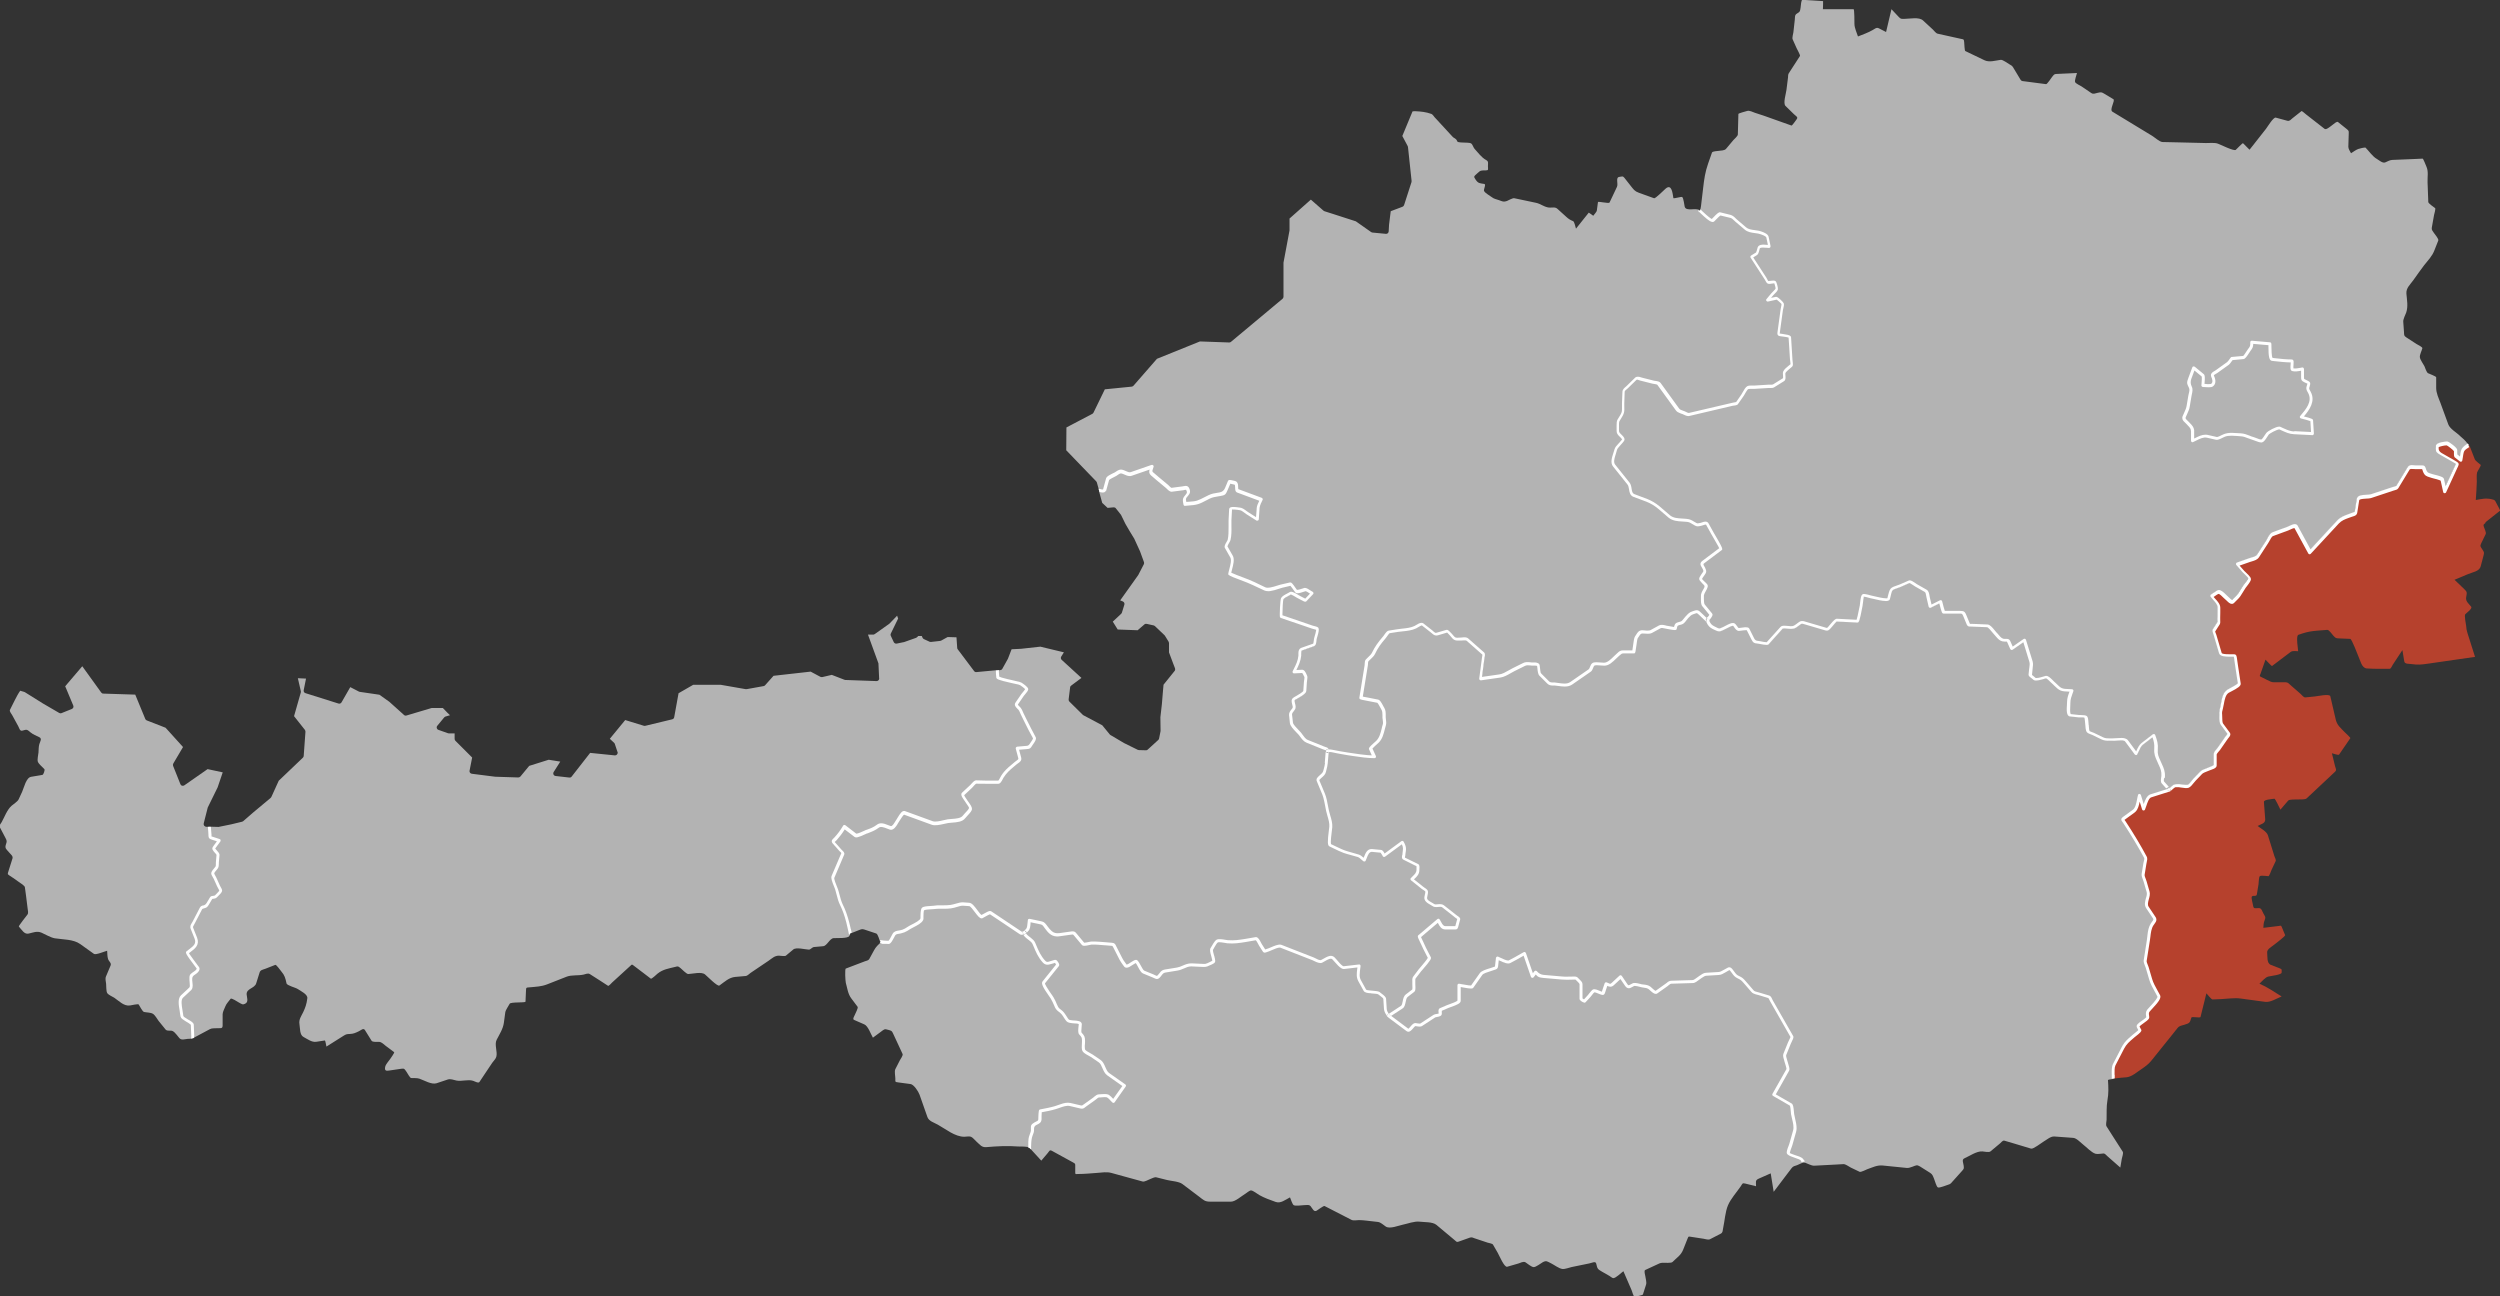 <svg xmlns="http://www.w3.org/2000/svg" id="Ebene_2" viewBox="0 0 269.5 139.75"><rect x="0" y="0" width="269.5" height="139.75" fill="#333333" stroke="none"/><defs><style>.cls-1{fill:#b3b3b3;}.cls-1,.cls-2,.cls-3{stroke-width:0px;}.cls-2{fill:#fff;}.cls-3{fill:#b6412d;}</style></defs><g id="Ebene_3"><path class="cls-1" d="m23.17,94.66c-.05-.11-.25-.39-.24-.52.02-.17.33-.47.42-.62.1-.14.07-.38.09-.55.02-.26.05-.53.07-.79.01-.15-.26-.38-.35-.5-.18-.23-.14-.21.03-.45.15-.21.3-.41.45-.62-.25-.08-.5-.17-.76-.25-.26-.09-.22-.09-.25-.37-.02-.28-.03-.57-.07-.86h-.33c-.09-.01-.16-.05-.22-.12-.05-.07-.07-.16-.05-.24l.11-.44.32-1.26s.01-.04.02-.05l1.05-2.14.55-1.62-1.63-.35-2.51,1.75c-.07.05-.16.06-.24.04-.08-.02-.15-.09-.18-.16l-.79-1.98c-.03-.08-.02-.17.02-.25l1.05-1.78-1.88-2.08-2.03-.79c-.07-.03-.13-.08-.16-.16l-1.08-2.62-3.45-.11c-.09,0-.17-.05-.22-.12l-2.04-2.83-1.84,2.16.87,2.08c.03.07.03.15,0,.22-.03.07-.09.12-.16.15l-1.07.43-.04.02c-.08.03-.17.02-.24-.02l-1.75-1.02-1.97-1.23-.49-.15c-.22.31-.39.64-.6,1.05-.17.34-.34.68-.51,1.02-.07.15.18.44.25.57.22.4.43.79.65,1.19.13.24.17.55.45.47.49-.14.48-.14.87.19.27.23.64.36.95.52.31.16.1.43,0,.75-.08.29-.07.6-.09.9-.02.26-.15.75-.07.99.1.27.52.59.71.81.07.08-.1.59-.21.61-.41.07-.82.14-1.23.21-.53.09-.76,1.16-.96,1.61-.13.27-.25.54-.38.82-.12.25-.56.51-.77.7-.48.43-.75,1.2-1.06,1.76-.08.14-.3.37-.21.52.21.39.41.77.61,1.16.18.35.18.36.05.75-.14.41.1.52.37.85.16.19.42.37.35.62-.14.44-.28.89-.42,1.33-.11.37-.17.35.15.56.28.19.57.36.83.57.13.11.75.47.77.64.04.32.09.64.13.95.06.46.12.91.17,1.37.02.21.11.46-.02.64-.1.13-.98,1.24-.93,1.29.32.34.58.87,1.06.76.52-.12.89-.3,1.38-.1.44.19.98.53,1.45.61.88.14,1.99.09,2.73.62.49.35.98.71,1.48,1.06.19.14,1.17-.28,1.42-.34.03.28.01.62.1.89.09.28.39.42.27.71-.16.39-.33.78-.49,1.16-.11.26-.02.53.01.8.03.25-.01.78.12,1,.12.2.56.38.75.5.53.36,1.04.93,1.7.84.11-.02.88-.19.94-.11.11.16.41.78.58.81.27.06.73.05.96.2.23.14.44.54.6.75.25.31.5.62.75.93.19.23.54.06.78.18.26.13.53.55.73.77.23.24.56.1.88.07.28-.03.44.03.48-.12.01-.04.02-.1.01-.17-.02-.42-.03-.85-.05-1.27,0-.03-.03-.07-.06-.11-.15-.16-.54-.35-.65-.43-.3-.21-.41-.21-.44-.56-.04-.52-.37-1.56.04-1.93.3-.28.6-.56.9-.84.18-.17.06-.68.06-.91,0-.42-.06-.46.28-.7.15-.1.65-.4.46-.67-.14-.2-1.2-1.55-1.1-1.63.53-.43,1.22-.75.9-1.56-.14-.34-.28-.69-.41-1.03-.1-.25.04-.38.17-.62.27-.51.53-1.02.8-1.54.07-.13.12-.12.27-.16.29-.08.31-.09.46-.35.13-.21.25-.42.38-.63.06-.1.38-.03.5-.17.11-.13.49-.44.52-.61.02-.12-.19-.41-.24-.52-.13-.28-.26-.56-.38-.84Z"></path><path class="cls-1" d="m111.15,80.33c-.18.31-.18.28-.54.31-.32.03-.63.05-.95.08.09.34.18.68.27,1.02.08.3-.18.37-.41.56-.6.49-1.06.84-1.47,1.48-.08.13-.27.59-.44.59-.41,0-.82,0-1.23-.01-.37,0-.74,0-1.11-.01-.19,0-.44.35-.57.48-.29.27-.58.55-.88.82-.13.12.24.57.32.7.1.18.5.64.49.85,0,.22-.56.73-.7.91-.34.44-1.2.37-1.73.45-.46.07-1.23.36-1.68.2-1-.37-2.01-.73-3.02-1.1-.2-.07-.57.63-.68.77-.2.27-.49.95-.85.84-.44-.13-.95-.47-1.33-.18-.4.3-.75.43-1.22.6-.18.06-1.04.51-1.19.39-.4-.31-.8-.61-1.2-.92-.29.49-.57.87-.96,1.3-.16.18-.35.24-.18.43.24.27.47.53.71.8.08.08.31.25.26.37-.11.25-.21.5-.32.75-.25.58-.5,1.16-.74,1.74-.11.25.32,1.11.39,1.36.16.53.27,1.16.52,1.66.3.6.51,1.23.67,1.88.1.4.19.8.28,1.21,0,0,0,0,0,0-.03.07-.06.14-.09.22-.12.31-1.37.23-1.7.25-.44.04-.71.83-1.13.87-.34.03-.67.06-1,.09-.19.02-.37.29-.55.28-.4-.02-1.36-.28-1.67-.02-.27.22-.53.45-.8.67-.11.09-.61,0-.76,0-.46,0-.73.29-1.11.55-.65.44-1.29.87-1.94,1.31-.12.08-.35.32-.5.33-.38.03-.76.07-1.14.1-.69.06-1.15.53-1.72.93-.2.14-1.32-1.01-1.54-1.19-.38-.33-1.33-.07-1.82-.05-.19,0-.67-.51-.82-.63-.27-.21-.26-.23-.58-.14-.72.18-1.32.26-1.9.72-.08.07-.65.61-.73.55-.27-.21-.54-.41-.81-.62-.36-.27-.72-.55-1.08-.82-.17-.13-.16-.08-.32.06-.65.6-1.3,1.19-1.96,1.79-.05.05-.37.41-.44.36-.28-.18-.55-.36-.83-.54-.37-.24-.74-.48-1.11-.71-.23-.15-.44-.02-.7.04-.57.13-1.28.02-1.81.22-.71.28-1.43.56-2.14.84-.59.23-1.2.25-1.84.31-.41.04-.4-.01-.42.4-.02.38-.04.76-.05,1.14,0,.16-1.6.01-1.71.24-.13.26-.42.63-.47.92-.05.37-.1.74-.15,1.11-.09.68-.47,1.24-.78,1.85-.27.52.12,1.29-.04,1.84-.06.21-.3.45-.43.63-.26.38-.51.77-.77,1.15-.21.31-.42.62-.62.93-.11.16-.52-.08-.68-.13-.57-.18-1.21.09-1.8-.03-.3-.06-.63-.21-.93-.11-.4.13-.8.26-1.2.4-.54.18-1.33-.31-1.86-.49-.27-.09-.6-.05-.89-.07-.12,0-.41-.54-.49-.66-.23-.31-.21-.39-.57-.34-.43.06-.86.13-1.29.19-.32.05-.55.05-.44-.42.06-.26.38-.6.53-.82.05-.08.5-.69.43-.74-.3-.23-.6-.45-.91-.68-.21-.16-.43-.41-.71-.43-.21-.01-.7.06-.82-.13-.24-.38-.47-.76-.71-1.14-.16-.26-.42.02-.66.13-.37.18-.57.27-.96.29-.32.01-.4.02-.66.18-.62.39-1.25.79-1.87,1.18-.02-.08-.12-.67-.16-.66-.31.05-.61.09-.92.14-.5.08-.94-.28-1.38-.51-.44-.22-.37-.95-.45-1.41-.08-.49.2-.84.41-1.28.12-.25.2-.46.27-.67.08-.25.13-.5.17-.81.07-.42-.71-.79-1.04-1.01-.22-.15-1.15-.37-1.2-.6-.13-.58-.19-.86-.57-1.3-.08-.09-.53-.74-.64-.7-.36.14-.71.28-1.07.42-.26.1-.53.12-.62.39-.12.39-.24.79-.37,1.18-.17.56-1.08.55-1.03,1.21.03.32.2.76-.1.95-.34.21-.41.08-.77-.11-.13-.07-.78-.51-.86-.38-.17.24-.46.52-.56.8-.09.26-.3.59-.3.87v1.2c0,.4-.24.27-.63.3-.24.02-.52-.02-.74.1-.64.34-1.27.68-1.91,1.02,0-.02-.02-.05-.02-.07.01-.04.02-.1.01-.17-.02-.42-.03-.85-.05-1.27,0-.03-.03-.07-.06-.11-.15-.16-.54-.35-.65-.43-.3-.21-.41-.21-.44-.56-.04-.52-.37-1.56.04-1.93.3-.28.6-.56.9-.84.18-.17.06-.68.06-.91,0-.42-.06-.46.28-.7.15-.1.65-.4.46-.67-.14-.2-1.2-1.55-1.1-1.63.53-.43,1.22-.75.9-1.56-.14-.34-.28-.69-.41-1.03-.1-.25.04-.38.17-.62.27-.51.53-1.02.8-1.54.07-.13.12-.12.27-.16.29-.08.31-.09.46-.35.13-.21.25-.42.38-.63.06-.1.38-.03.5-.17.11-.13.49-.44.52-.61.02-.12-.19-.41-.24-.52-.13-.28-.26-.56-.38-.84-.05-.11-.25-.39-.24-.52.02-.17.33-.47.42-.62.1-.14.07-.38.09-.55.02-.26.05-.53.07-.79.01-.15-.26-.38-.35-.5-.18-.23-.14-.21.03-.45.15-.21.3-.41.45-.62-.25-.08-.5-.17-.76-.25-.26-.09-.22-.09-.25-.37-.02-.28-.03-.57-.07-.86l1,.03h0s.04,0,.06,0l1.37-.28,1.16-.28s.08-.03.12-.06l1.07-.93,1.88-1.57s.06-.06.08-.1l.8-1.76,2.6-2.48c.05-.05.08-.11.09-.18l.19-2.62c0-.07-.02-.14-.06-.2l-1.17-1.48.73-2.56s.02-.09,0-.14l-.32-1.39.88.04-.25,1.25c-.03.14.05.28.19.32l3.56,1.12c.13.04.26-.01.33-.13l.94-1.64.93.48s.06.02.09.03l2.12.31,1.07.76,1.58,1.42c.07.07.17.09.27.06l2.72-.81h1.2s.51.53.51.53l.26.25-.48.14c-.05.02-.1.05-.14.09l-.75.91c-.06.07-.08.16-.05.25.02.09.09.16.18.19l1.02.36s.06.02.1.02h.62s0,.59,0,.59c0,.07.03.15.08.2l1.81,1.81-.28,1.42c-.02.08,0,.16.05.22.05.06.12.1.19.11l2.52.32,2.49.08c.09,0,.17-.04.23-.1l.95-1.15,2.1-.66,1.25.2-.71,1.12c-.05.08-.06.18-.02.27.04.09.13.15.22.16l1.49.17c.1.01.19-.03.25-.11l1.99-2.55,2.66.27s.02,0,.03,0c.14,0,.28-.13.28-.28,0-.05-.01-.1-.04-.14l-.27-.82s-.04-.09-.08-.12l-.46-.43,1.66-2.02,2.02.62s.1.02.15,0l2.9-.7c.11-.03.19-.11.21-.22l.47-2.59,1.58-.91h2.97l2.69.47s.06,0,.1,0l1.83-.33c.06-.01.12-.04.16-.09l.91-1.02,4-.45,1.05.56c.06.03.13.04.2.03l1.03-.24h0s1.37.53,1.37.53c.03.01.06.02.09.02l3.37.12s0,0,0,0h0c.16,0,.28-.13.28-.28,0-.02,0-.05-.01-.07l-.07-1.53s0-.06-.02-.08l-1.11-3.05h.59c.06-.02.11-.03.16-.07l1.52-1.08s.03-.02.04-.03l.83-.86.11.31-.79,1.62c-.04.08-.04.17,0,.24l.32.68c.06.12.19.18.31.16l.72-.15s.03,0,.04,0l1.33-.47s.08-.04.11-.07l.13-.13h.38s.09.2.09.2c.03.06.08.1.13.13l.63.29s.1.03.15.02l.97-.11s.08-.02.11-.03c0,0,.33-.19.71-.39l.95.03.08,1.15c0,.05.02.11.06.15l1.76,2.34c.06.08.15.12.25.11l2.12-.2h.05c0,.24.01.48.05.76.02.16,1.61.47,1.8.53.21.06.48.09.68.19.11.06.62.44.63.55.02.13-.37.54-.44.64-.21.31-.42.61-.63.92-.14.21.17.4.31.58.13.15.2.38.29.56.28.56.54,1.12.83,1.67.16.3.32.61.48.91.08.15-.28.59-.36.73Zm8.32,35.45c-.44-.31-.48-1.11-.91-1.4-.28-.19-.57-.39-.85-.58-.2-.14-.74-.37-.86-.58-.12-.22-.02-.76-.03-1.01-.01-.43-.04-.48-.34-.82-.13-.15,0-.8,0-1,0-.27-.61-.22-.84-.26-.37-.06-.45-.02-.65-.32-.19-.28-.34-.6-.61-.8-.35-.26-.42-.34-.58-.74-.11-.26-.21-.49-.36-.73-.16-.26-1.08-1.43-.89-1.67.5-.62.99-1.24,1.49-1.85.05-.06-.1-.26-.13-.32-.08-.17-.19-.07-.37-.03-.47.11-.67.29-.99-.06-.53-.59-.76-1.21-1.07-1.95-.12-.27-.42-.44-.64-.63-.26-.22-.35-.32-.4-.52-.01.01-.03.03-.04.04-.1.09-.21.13-.33.05-.8-.53-1.59-1.07-2.39-1.6-.29-.19-.58-.39-.87-.58-.1-.07-.79.36-.91.43-.28.13-.96-1.28-1.37-1.31-.32-.02-.68-.1-.99-.02-.33.08-.67.21-1.01.26-.61.09-1.24-.01-1.85.08-.22.03-.99.02-1.14.18-.13.13-.1.83-.12,1.02-.05.43-1.07.78-1.45,1.04-.31.21-.49.31-.85.39-.31.07-.57.04-.74.32-.09.15-.38.85-.56.83-.11-.01-.64-.02-.85-.08-.28.26-.56.53-.73.85-.18.32-.35.65-.53.97-.09.16-.31.19-.48.25-.68.26-1.37.52-2.05.78-.12.04-.05,1.34,0,1.54.16.58.23,1.21.6,1.69.22.3.45.59.67.89.09.12-.22.67-.27.81-.06.16-.31.51-.12.6.37.16.74.33,1.12.49.4.17.7,1.06.92,1.43.28-.21.56-.41.84-.62.38-.28.39-.36.83-.22.33.1.36.08.5.38.2.42.39.85.59,1.27.15.31.29.63.44.95.07.16-.23.55-.3.69-.16.31-.32.62-.48.94-.12.23,0,.78,0,1.03,0,.36-.05.35.3.4.45.06.9.12,1.34.18.36.05.85.81.97,1.15.28.8.56,1.6.84,2.39.16.47.71.6,1.13.84.87.48,1.84,1.3,2.85,1.3.19,0,.54-.07.72,0,.2.08.41.36.57.5.39.34.58.67,1.09.62,1.18-.1,2.25-.16,3.43-.07.31.03.92-.05,1.21.14.01,0,.02.02.04.02.01-.4.02-.82.1-1.19.06-.27.21-.46.21-.74,0-.43-.06-.48.3-.69.28-.16.49-.18.51-.51,0-.09.01-.88.07-.89.55-.1,1.07-.19,1.6-.35.49-.15,1.08-.46,1.59-.34.38.09.77.18,1.15.27.22.05.26-.03.45-.17.33-.23.66-.47.98-.7.13-.1.33-.32.51-.32.26,0,.68-.09.92,0,.22.08.47.42.65.58.4-.56.8-1.12,1.2-1.69-.59-.41-1.17-.83-1.76-1.24Z"></path><path class="cls-1" d="m193.11,38.78c-.03-.49-.06-.97-.09-1.46-.02-.32-.04-.64-.06-.96,0-.14-.71-.2-.85-.23-.28-.06-.4,0-.36-.27.06-.41.11-.83.17-1.24.06-.41.11-.83.17-1.24.02-.16.14-.5.09-.66-.03-.08-.57-.59-.64-.58-.33.07-.66.14-1,.21.17-.2.34-.4.51-.61.12-.14.46-.42.51-.6.02-.08-.13-.67-.2-.71-.16-.12-.58.1-.75,0-.1-.06-.2-.31-.27-.41-.2-.3-.39-.61-.59-.91-.31-.47-.61-.95-.92-1.42.18-.11.36-.22.54-.33.13-.08.2-.51.25-.65.11-.3.86-.14,1.15-.14-.07-.34-.14-.67-.21-1.01-.05-.23-.48-.39-.69-.46-.52-.19-1.25-.1-1.68-.47-.33-.28-.66-.56-.99-.84-.19-.16-.38-.4-.62-.46-.37-.09-.74-.18-1.1-.27-.13-.03-.68.59-.79.69-.19.17-1.04-.68-1.38-1-.04-.03-.07-.06-.09-.08-.38-.32-1.46.17-1.61-.39-.05-.2-.12-.92-.27-1.04-.09-.07-.94.21-.95.11-.08-.45-.16-1.59-.83-1.02-.15.12-1.1,1.09-1.25,1.04-.55-.2-1.09-.39-1.64-.59-.47-.17-.58-.37-.9-.77-.22-.28-.44-.56-.66-.84-.17-.22-.26-.14-.55-.1-.43.06-.09.73-.25,1.07-.26.56-.53,1.13-.8,1.69-.07.15-1.23-.16-1.25-.04-.04.3-.08.59-.12.89-.02.18-.29.43-.39.58-.05-.04-.47-.35-.48-.34-.13.17-.27.33-.4.5-.33.41-.65.82-.98,1.23-.06-.16-.16-.75-.31-.81-.31-.13-.48-.23-.72-.45-.32-.29-.64-.58-.96-.87-.24-.22-.49-.14-.81-.14-.56,0-.97-.41-1.52-.52-.77-.16-1.55-.33-2.32-.49-.2-.04-.63.23-.81.3-.35.13-.48.04-.84-.09-.25-.09-.55-.14-.76-.31-.2-.16-.77-.46-.86-.69-.07-.17.25-.71.03-.75-.49-.08-.65-.05-.92-.44-.29-.41-.18-.37.17-.71.34-.33.41-.31.89-.31.35,0,.25-.11.25-.45s.09-.52-.2-.67c-.49-.26-.86-.8-1.24-1.2-.14-.15-.21-.49-.38-.59-.17-.1-.59-.07-.79-.09-.12-.01-.64,0-.69-.12-.16-.39-.3-.27-.55-.55-.38-.42-.77-.83-1.15-1.25-.25-.27-.49-.54-.74-.8-.09-.1-.23-.33-.36-.37-.6-.21-1.08-.26-1.73-.29-.1,0-.2,0-.3.02l-1.1,2.65.58,1.09s.03.07.03.1l.39,3.66s0,.08-.01.12l-.8,2.48c-.03.08-.09.15-.17.18l-1.27.48-.18,1.45-.04.72c0,.06-.03.13-.07.17,0,0-.01.02-.02.03-.06.05-.14.08-.21.07l-1.46-.14s-.09-.02-.13-.05l-1.65-1.16-2.54-.82-.85-.27s-.07-.03-.1-.06l-1.36-1.19-2.3,2.04v1.23s0,.04,0,.05l-.65,3.48v3.67c0,.08-.04.16-.1.22l-5.57,4.65c-.05.04-.12.07-.19.06l-3.12-.11h-.03s-4.63,1.87-4.63,1.87l-2.53,2.9c-.05.05-.11.09-.18.1l-2.91.29-1.22,2.51c-.03.05-.07.1-.12.13l-2.8,1.47-.02,2.46,3.23,3.35s.06.08.07.12l.27.97v.02c.24.06.54.15.58,0,.11-.41.23-.83.34-1.24.05-.17.7-.45.85-.54.36-.22.45-.38.84-.23.28.1.56.31.85.21.75-.26,1.5-.52,2.25-.78-.1.37-.26.54.03.8.19.17.39.34.58.5.34.28.67.56,1.01.84.1.08.33.37.47.35.39-.05.78-.1,1.17-.15.3-.04.48-.17.6.12.17.4-.04.5-.29.84-.15.21-.05.47-.02.72.43-.06.93-.05,1.34-.17.43-.13.86-.41,1.27-.6.35-.16.69-.2,1.07-.27.58-.1.56-.08.79-.63.1-.24.2-.48.31-.73.02-.04.51.09.57.1.39.08.08.76.34.86.85.31,1.69.63,2.54.94-.13.3-.32.6-.34.93-.03.41-.06.81-.09,1.22-.35-.22-.71-.45-1.06-.67-.25-.16-.57-.47-.88-.49-.17,0-.93-.14-.94.05-.02.4-.04.8-.06,1.2-.03.66.05,1.46-.11,2.1-.04.19-.42.62-.32.79.19.34.39.68.58,1.02.25.44-.12,1.34-.2,1.83-.02.09,1.78.74,1.97.81.62.25,1.21.56,1.81.84.45.21,1.21-.13,1.71-.27.04-.01.08-.02.11-.03.32-.07.64-.15.96-.22.08-.02.53.68.6.77.11.14.78-.13.96-.17.16-.04.62.32.77.4-.24.25-.47.5-.71.75-.05.05-.72-.35-.8-.38-.15-.08-.69-.46-.84-.36-.22.14-.75.36-.87.58-.08.14-.14,1.91-.11,1.92.66.23,1.33.45,2,.68.45.15.89.31,1.34.46.08.03.5.1.55.19.09.17-.17.9-.21,1.09-.04.18-.02.59-.21.66-.42.15-.84.29-1.25.44-.28.1-.19.44-.22.71-.06.66-.34,1.14-.63,1.73.3-.01.6-.03.89-.04.17,0,.3.39.38.52.08.14-.02.52-.03.67-.02.3-.04.6-.06.91-.02.3-.9.7-1.14.87-.34.23.16.75-.07,1.09-.13.19-.35.38-.33.62.03.29.06.58.09.87.04.35.69.89.91,1.16.25.3.44.67.81.82.58.24,1.17.48,1.76.71.08.03.17.05.23.08.11.04.18.08.19.21.29-.12.54,0,.94.07.42.07.84.16,1.27.22.96.13,1.91.31,2.88.31-.13-.29-.26-.59-.4-.88-.04-.08.66-.66.74-.74.47-.46.55-1.19.74-1.81.07-.24,0-.54-.03-.79-.02-.29.03-.68-.13-.93-.09-.14-.39-.79-.54-.82-.38-.08-.76-.15-1.14-.23-.06-.01-.7-.11-.69-.16.04-.27.09-.55.13-.82.14-.9.29-1.8.43-2.7.02-.11.01-.41.09-.49.21-.23.56-.49.69-.76.32-.68.65-1.12,1.15-1.7.09-.11.39-.6.54-.62.3-.05.59-.09.89-.14.62-.1,1.36-.09,1.93-.37.17-.08.62-.43.79-.3.33.26.65.52.98.77.22.17.31.34.58.27.36-.1.71-.21,1.07-.31.1-.03.62.62.71.71.23.23.46.15.79.14.22,0,.55-.09.72.06.29.26.59.52.88.78.28.24.55.49.83.73.11.1,0,.37-.01.5-.1.73-.19,1.47-.29,2.2.7-.1,1.39-.2,2.09-.3.49-.07,1.04-.47,1.49-.69.38-.19.75-.37,1.13-.56.27-.14.49-.08.8-.05.22.02.7-.07.74.18.04.24.04.8.21.97.29.28.57.57.85.85.2.2.42.15.7.18.62.05,1.26.28,1.79-.09.66-.46,1.32-.91,1.98-1.37.19-.13.21-.55.41-.66.23-.13.89,0,1.16,0,.57,0,1.07-.67,1.49-1.02.2-.17.29-.3.54-.3h1.14c.06,0,.16-1.38.3-1.58.2-.28.29-.58.64-.58.25,0,.71.1.93-.03.32-.17.64-.35.95-.52.21-.12.53.02.76.05.1.02.89.19.9.12.1-.5.17-.45.66-.59.2-.06.44-.44.58-.59.23-.24.35-.4.66-.5.43-.14.44-.2.76.1.26.25.51.49.77.74,0-.01.02-.02.03-.04-.04-.13.16-.2.16-.2.14-.17.28-.37.23-.43-.27-.33-.53-.65-.8-.98-.15-.18-.1-.68-.12-.91-.03-.34.17-.59.33-.89.19-.37.07-.35-.22-.66-.36-.37-.41-.32-.12-.75.25-.38.35-.39.16-.79-.15-.32-.36-.45-.07-.66.63-.48,1.26-.95,1.89-1.42.08-.06-.84-1.57-.92-1.72-.18-.32-.35-.64-.53-.96-.13-.23-.47-.03-.7.02-.42.1-.44.07-.81-.15-.31-.19-.43-.25-.79-.29-.64-.07-1.29,0-1.8-.4-.57-.46-1.14-1.04-1.77-1.42-.62-.37-1.4-.58-2.07-.86-.5-.21-.26-.89-.57-1.29-.52-.65-1.04-1.3-1.55-1.94-.35-.43.06-1.19.18-1.7.06-.25.33-.47.49-.66.31-.38.49-.39.14-.74-.26-.27-.42-.34-.4-.7.01-.27-.07-.8.06-1.04.15-.27.39-.58.47-.87.08-.29.03-.69.04-.99.02-.41.03-.82.05-1.23,0-.23.26-.37.42-.52.3-.29.59-.58.89-.87.16-.16.37-.03.58.03.44.11.87.22,1.31.33.15.04.52.06.61.18.47.65.93,1.29,1.4,1.93.2.28.4.55.6.83.15.2.44.26.67.35.17.07.38.23.57.18.28-.07.57-.13.85-.2.93-.22,1.85-.43,2.78-.65.36-.08.73-.17,1.09-.26.08-.02.4-.04.45-.11.19-.28.38-.56.58-.84.14-.2.36-.72.58-.84.16-.09.57-.04.75-.05.49-.03.97-.06,1.46-.09.17-.01.44.03.59-.06.35-.22.7-.44,1.06-.66.18-.12,0-.62.09-.81.13-.27.55-.54.77-.75.07-.07-.02-.51-.03-.61Z"></path><path class="cls-1" d="m193.95,124.85c-.19-.08-1.08-.33-1.15-.51-.07-.17.22-.79.27-.96.14-.47.27-.95.4-1.42.16-.55-.12-1.27-.22-1.84-.03-.17-.04-.94-.2-1.03-.35-.2-.71-.41-1.06-.61-.05-.03-.79-.44-.78-.46.13-.23.26-.46.39-.69.37-.66.75-1.32,1.12-1.98.08-.15-.17-.81-.21-.97-.04-.19-.19-.51-.11-.7.16-.4.32-.79.48-1.19.04-.09.33-.63.29-.72-.75-1.31-1.5-2.61-2.24-3.92-.05-.09-.13-.33-.24-.37-.37-.11-.73-.22-1.1-.33-.24-.07-.51-.09-.67-.28-.28-.32-.56-.65-.85-.97-.24-.28-.35-.39-.69-.54-.32-.14-.43-.34-.64-.63-.3-.4-.27-.32-.72-.08-.24.13-.46.3-.74.32-.45.03-.89.06-1.34.08-.25.02-.43.18-.64.31-.19.12-.58.47-.81.48-.34,0-.68.02-1.02.03-.43.01-.86.02-1.29.04-.21,0-.36.18-.52.29-.37.26-.73.52-1.1.78-.16.11-.57-.34-.7-.44-.26-.2-.52-.2-.84-.25-.2-.03-.71-.22-.91-.13-.38.17-.54.4-.79.04-.2-.3-.4-.59-.6-.89-.28.26-.56.52-.84.78-.27.25-.36.12-.71-.02-.08.25-.16.5-.25.75-.09.28-.04.33-.32.24-.16-.05-.58-.28-.75-.23-.14.04-.38.41-.48.52-.18.2-.37.4-.55.6-.02.02-.37-.19-.37-.26v-1.59c0-.16-.3-.4-.4-.52-.15-.19-.27-.13-.51-.12-.4.01-.77.02-1.17-.01-.65-.06-1.3-.12-1.96-.17-.51-.05-.53-.05-.85-.46-.12.15-.24.31-.36.46-.28-.82-.57-1.64-.85-2.46-.54.31-1.07.62-1.62.9-.29.15-.99-.29-1.29-.4-.03.29-.07.58-.1.87-.02.19-.11.18-.29.25-.33.13-1.19.31-1.39.6-.32.46-.64.92-.96,1.37-.08.11-1.23-.14-1.41-.16v1.68c0,.25-1.01.53-1.22.62-.25.11-.51.22-.76.33-.13.06,0,.42-.07.53-.1.13-.46.09-.6.18-.21.14-.42.28-.63.41-.19.13-.38.25-.57.38-.08.05-.16.1-.23.15-.13.08-.45-.01-.6-.03-.28-.03-.6.78-.87.58-.52-.39-1.03-.77-1.55-1.16-.3-.22-.44-.29-.47-.44-.02.01-.04.03-.06.04-.14-.25-.31-.45-.33-.73-.02-.36-.05-.73-.07-1.09-.01-.19-.45-.46-.6-.59-.14-.13-.64-.12-.82-.15-.2-.04-.63-.01-.74-.21-.19-.34-.38-.68-.56-1.02-.27-.5-.1-1.04-.05-1.6-.55.06-1.09.13-1.64.19-.31.04-.91-.79-1.13-1-.33-.32-.9.16-1.28.33-.24.11-.68-.18-.91-.27-1.16-.45-2.32-.91-3.48-1.36-.28-.11-1,.28-1.29.37-.04.01-.46.18-.48.14-.14-.22-.28-.45-.43-.67-.08-.13-.33-.7-.5-.67-.37.06-.74.13-1.11.19-.69.12-1.23.2-1.92.14-.25-.02-.88-.19-1.1-.09-.21.1-.46.65-.6.84-.12.17.1.75.14.95.08.4.16.42-.21.59-.28.13-.5.27-.81.26-.43-.02-.87-.04-1.3-.06-.6-.03-.99.36-1.56.45-.43.07-.86.14-1.29.21-.33.05-.39.21-.61.47-.28.34-.31.22-.71.06-.34-.14-.68-.28-1.02-.42-.2-.09-.46-.69-.58-.88-.23-.35-.18-.32-.55-.11-.21.12-.67.53-.83.3-.16-.23-.35-.46-.48-.71-.2-.4-.41-.8-.61-1.2-.12-.23-.11-.36-.36-.37-.73-.05-1.49-.16-2.21-.13-.17,0-.78.21-.89.08-.25-.3-.49-.59-.74-.89-.24-.29-.22-.33-.59-.27-.4.06-.8.11-1.21.17-.8.12-1.11-.37-1.53-.92-.24-.32-.29-.32-.69-.4-.35-.07-.69-.15-1.04-.22-.05.26-.03.85-.23,1.03-.08.08-.16.18-.25.26.05.2.14.29.4.52.22.19.52.36.64.63.32.74.54,1.36,1.07,1.95.32.36.52.18.99.06.17-.04.28-.14.37.03.03.06.18.26.13.32-.5.62-.99,1.24-1.49,1.85-.19.24.74,1.4.89,1.67.15.24.25.47.36.73.16.4.24.48.58.74.27.2.43.52.61.8.2.3.29.26.65.32.23.03.84-.01.84.26,0,.2-.12.85,0,1,.29.33.33.38.34.82,0,.24-.08.79.03,1.01.12.22.66.45.86.58.28.19.57.39.85.58.43.29.47,1.09.91,1.4.59.41,1.17.83,1.76,1.24-.4.56-.8,1.12-1.2,1.69-.18-.16-.43-.5-.65-.58-.24-.09-.66,0-.92,0-.17,0-.37.22-.51.32-.33.23-.66.47-.98.7-.19.13-.23.22-.45.17-.38-.09-.77-.18-1.15-.27-.51-.12-1.1.19-1.59.34-.53.16-1.06.25-1.6.35-.06.01-.07.8-.07.89-.02.32-.23.34-.51.51-.36.21-.3.26-.3.69,0,.28-.15.48-.21.74-.09.37-.09.79-.1,1.19.01.01.03.02.04.04.4.44.8.87,1.2,1.31.23-.27.45-.53.68-.8.2-.24.21-.4.48-.25.75.41,1.51.83,2.26,1.24.27.15.24.14.24.46v.66c0,.2.1.13.3.13.69,0,1.38-.07,2.07-.12.52-.04,1.01-.13,1.51,0,.86.24,1.72.48,2.58.71.27.07.53.15.8.22.2.06.64-.2.83-.27.2-.07.45-.23.66-.18.39.1.77.19,1.16.29.45.11,1.27.15,1.64.43.6.45,1.2.9,1.8,1.36.45.34.61.54,1.16.54h2.29c.46,0,1.13-.61,1.52-.84.14-.08.46-.37.62-.37.23,0,.7.39.9.5.57.32,1.15.52,1.76.74.55.2,1.05-.24,1.55-.49.09.18.24.74.4.84.21.12.86,0,1.1,0s.56-.09.72.11c.21.25.35.67.66.48.1-.06.74-.54.84-.5.25.13.51.26.76.39.72.37,1.44.74,2.16,1.11.2.1.58.02.8.02.28,0,.54.03.82.06.41.05.82.09,1.22.14.29.03.61.34.85.5.44.28,1.33-.1,1.81-.2.54-.11,1.28-.4,1.83-.33.53.07,1.4,0,1.82.35.65.55,1.3,1.1,1.96,1.64.17.14.2.24.4.17.41-.15.82-.29,1.24-.44.2-.07.32,0,.53.08.46.15.92.31,1.38.46.12.04.52.1.58.21.17.3.34.6.52.9.15.26.7,1.58,1.01,1.49.4-.12.8-.23,1.21-.35.22-.07.55-.26.76-.13.21.13.63.5.88.52.25.01.77-.41.99-.53.4-.21.48-.08.91.13.33.16.84.56,1.21.6.29.03.72-.15,1-.21.63-.13,1.26-.26,1.9-.39.26-.05.67-.28.74.02.13.57.14.59.64.88.26.15.53.3.79.45.08.05.31.24.41.24.29-.01.85-.58,1.09-.75.3.69.59,1.37.89,2.06.05.11.18.62.29.68.07.03.91-.17.92-.22.11-.35.22-.71.34-1.06.09-.27-.04-.61-.07-.89-.02-.16-.18-.62-.02-.7.4-.19.8-.37,1.21-.56.23-.11.4-.21.65-.22.2-.01.95.06,1.08-.08.47-.48.89-.7,1.14-1.3.17-.4.33-.81.48-1.21.12-.3.11-.24.43-.2.43.07.87.13,1.3.2.21.03.51.15.7.05.39-.2.77-.4,1.16-.6.23-.12.2-.34.25-.59.17-.78.22-1.75.53-2.48.3-.7.93-1.39,1.36-2.02.19-.28.17-.4.49-.31.39.1.78.19,1.17.29,0-.45-.12-.64.29-.82.43-.19.86-.38,1.29-.57.11.66.21,1.33.32,1.99.42-.56.85-1.12,1.27-1.68.22-.29.44-.59.67-.88.15-.2.33-.23.58-.31.09-.03.23-.11.38-.17.11-.05.22-.09.32-.11-.08-.22-.14-.32-.43-.44Z"></path><path class="cls-1" d="m142.91,80.74c-.07-.02-.15-.04-.23-.08-.59-.24-1.17-.48-1.76-.71-.37-.15-.56-.52-.81-.82-.22-.27-.87-.81-.91-1.16-.03-.29-.06-.58-.09-.87-.03-.24.2-.43.33-.62.23-.34-.28-.86.07-1.09.24-.17,1.12-.57,1.14-.87.02-.3.04-.6.06-.91.01-.15.11-.53.03-.67-.08-.13-.21-.53-.38-.52-.3.01-.6.03-.89.04.29-.6.56-1.08.63-1.73.03-.27-.06-.62.22-.71.42-.15.83-.29,1.25-.44.2-.07.18-.48.21-.66.04-.19.3-.92.21-1.09-.05-.08-.46-.16-.55-.19-.45-.15-.9-.31-1.34-.46-.67-.23-1.33-.45-2-.68-.03-.01.03-1.77.11-1.92.12-.22.66-.44.87-.58.15-.1.69.29.84.36.08.04.75.43.8.38.24-.25.47-.5.71-.75-.15-.08-.61-.44-.77-.4-.18.04-.85.32-.96.17-.07-.09-.52-.79-.6-.77-.32.08-.64.15-.96.22-.04,0-.07.02-.11.03-.5.14-1.27.48-1.71.27-.6-.28-1.19-.59-1.81-.84-.19-.08-1.99-.72-1.97-.81.08-.48.45-1.39.2-1.83-.19-.34-.39-.68-.58-1.02-.1-.17.28-.6.32-.79.15-.65.07-1.44.11-2.1.02-.4.04-.8.06-1.2,0-.19.77-.05.94-.05.31.01.63.33.88.49.35.22.71.45,1.06.67.03-.41.06-.82.09-1.22.02-.33.21-.63.34-.93-.85-.31-1.69-.63-2.54-.94-.27-.1.05-.79-.34-.86-.06-.01-.55-.14-.57-.1-.1.24-.21.49-.31.73-.23.54-.21.53-.79.63-.39.06-.73.1-1.07.27-.41.19-.84.47-1.27.6-.41.13-.91.12-1.34.17-.03-.25-.13-.51.02-.72.25-.35.46-.45.29-.84-.12-.28-.3-.15-.6-.12-.39.05-.78.1-1.17.15-.13.02-.37-.27-.47-.35-.33-.28-.67-.56-1.01-.84-.2-.16-.39-.33-.58-.5-.29-.26-.13-.43-.03-.8-.75.26-1.5.52-2.25.78-.29.1-.58-.11-.85-.21-.39-.15-.48,0-.84.23-.15.09-.8.37-.85.54-.11.41-.23.83-.34,1.24-.04.16-.35.07-.58,0l.35,1.27.58.54.65-.06c.1,0,.19.03.24.11l.54.68s.02.03.03.05l.47.96.48.82.44.72s.01.02.02.03l.63,1.38.42,1.15c.03.07.02.16-.01.23l-.6,1.16s-.01.02-.02.03l-1.56,2.19-.37.52.29.12c.13.06.2.2.16.34l-.27.87s-.04.09-.08.12l-.9.84.53.85,2.15.08.73-.63c.06-.06.16-.08.24-.06l.76.17s.1.04.13.07l1.03.98s.03.04.05.06l.4.65s.04.1.04.15v1l.45,1.2.2.52c.03.09.02.2-.04.27l-1.2,1.49-.06.66-.12,1.45-.16,1.4.02,1.43s0,.04,0,.06l-.16.8c-.01.06-.04.11-.08.15l-1.15,1.05c-.05.05-.12.08-.2.07l-.75-.02s-.08-.01-.12-.03l-1.48-.73-1.28-.76-.16-.09s-.05-.04-.08-.06l-.83-1.01-.19-.1-1.83-.97s-.04-.03-.07-.05l-1.45-1.43c-.06-.06-.09-.15-.08-.24l.16-1.29c0-.08.05-.14.11-.19l1.11-.83-2.13-1.95c-.1-.09-.12-.24-.05-.35l.29-.46-2.54-.61-2.08.23-1.02.05-.39,1.01s-.01.02-.02.04l-.59,1.06c-.04.08-.13.13-.22.14l-.33.03c0,.24.01.49.05.76.02.16,1.61.47,1.8.53.21.06.48.09.68.19.11.06.62.44.63.55.02.13-.37.54-.44.64-.21.31-.42.61-.63.92-.14.21.17.4.31.58.13.15.2.38.29.56.28.56.54,1.12.83,1.67.16.3.32.61.48.91.08.15-.28.59-.36.73-.18.31-.18.28-.54.31-.32.03-.63.05-.95.08.09.34.18.68.27,1.02.08.3-.18.37-.41.56-.6.49-1.06.84-1.47,1.48-.08.13-.27.59-.44.59-.41,0-.82,0-1.23-.01-.37,0-.74,0-1.11-.01-.19,0-.44.35-.57.48-.29.27-.58.55-.88.82-.13.12.24.57.32.7.1.18.5.64.49.85,0,.22-.56.73-.7.91-.34.44-1.2.37-1.73.45-.46.07-1.23.36-1.68.2-1-.37-2.01-.73-3.02-1.1-.2-.07-.57.63-.68.77-.2.27-.49.95-.85.84-.44-.13-.95-.47-1.33-.18-.4.3-.75.43-1.22.6-.18.06-1.04.51-1.19.39-.4-.31-.8-.61-1.2-.92-.29.49-.57.87-.96,1.3-.16.18-.35.24-.18.43.24.27.47.53.71.8.08.08.31.25.26.37-.11.25-.21.5-.32.75-.25.58-.5,1.16-.74,1.74-.11.25.32,1.11.39,1.36.16.53.27,1.16.52,1.66.3.6.51,1.23.67,1.88.1.4.19.8.28,1.21,0,0,0,0,0,0,.32-.13.64-.26.96-.38.34-.14.38-.12.74,0,.37.12.74.25,1.11.37.18.06.33.69.41.86,0,.02.04.03.08.04.2.06.74.07.85.08.18.02.47-.68.56-.83.17-.27.43-.25.74-.32.37-.08.54-.18.85-.39.39-.26,1.4-.61,1.45-1.04.02-.19-.01-.89.12-1.02.16-.16.92-.14,1.14-.18.61-.09,1.24,0,1.85-.08.34-.05.68-.17,1.01-.26.31-.08.67,0,.99.02.41.02,1.09,1.44,1.37,1.31.13-.06.81-.49.91-.43.29.19.58.39.87.58.8.53,1.59,1.07,2.39,1.6.12.08.23.04.33-.05.01-.01.03-.03.04-.04.08-.08.17-.19.25-.26.2-.18.18-.77.23-1.03.35.07.69.15,1.04.22.4.08.45.08.69.4.42.56.73,1.04,1.53.92.4-.06.8-.11,1.21-.17.37-.05.34-.02.59.27.25.3.5.59.74.89.11.13.72-.08.89-.08.73-.02,1.49.09,2.21.13.25.01.24.14.36.37.2.4.41.8.61,1.2.13.25.32.48.48.71.16.24.62-.18.83-.3.37-.2.32-.23.55.11.12.19.38.79.58.88.34.14.68.28,1.02.42.41.17.43.28.71-.06.22-.26.28-.42.61-.47.43-.07.86-.14,1.29-.21.57-.09.96-.48,1.56-.45.43.02.86.04,1.3.06.31.01.53-.13.81-.26.37-.17.29-.19.21-.59-.04-.2-.26-.77-.14-.95.14-.2.38-.75.6-.84.23-.11.86.07,1.1.09.69.05,1.23-.03,1.92-.14.37-.06.74-.13,1.11-.19.17-.03.42.53.5.67.14.22.29.45.43.67.02.04.44-.13.48-.14.28-.09,1-.48,1.29-.37,1.16.45,2.32.91,3.48,1.36.23.09.67.38.91.27.38-.17.95-.66,1.28-.33.22.21.82,1.04,1.13,1,.55-.06,1.09-.13,1.64-.19-.05.56-.22,1.1.05,1.6.19.34.38.68.56,1.02.11.19.53.17.74.21.19.03.68.02.82.15.14.13.58.4.6.59.02.36.05.73.07,1.09.02.28.19.49.33.73.02-.01.04-.03.06-.04.16-.1.31-.2.47-.31.31-.2.62-.41.94-.61.33-.22.18-.96.54-1.24.24-.19.48-.38.72-.56.1-.08.03-.72.03-.84,0-.19-.05-.41.07-.57.2-.26.4-.52.6-.78.1-.13,1.07-1.21,1.01-1.34-.26-.52-.55-1.03-.78-1.56-.03-.08-.35-.71-.31-.74.19-.16.38-.33.58-.49.49-.41.97-.82,1.46-1.24.23.36.34.81.79.81h.9c.27,0,.26.04.33-.22.06-.25.13-.5.2-.74.01-.06-.28-.24-.32-.27-.46-.36-.92-.72-1.38-1.08-.29-.23-.74.07-1.01-.12-.34-.23-.91-.4-.85-.84.02-.16.14-.53.09-.68-.05-.12-.34-.27-.44-.35-.38-.31-.77-.61-1.15-.92.34-.36.66-.54.66-1.04,0-.1.06-.43-.04-.48-.25-.12-.49-.25-.74-.37-.23-.12-.47-.23-.7-.35-.15-.07-.05-.28-.03-.42.09-.63.13-.8-.17-1.35-.65.48-1.31.96-1.96,1.44-.08-.12-.2-.45-.35-.47-.32-.03-.63-.06-.95-.09-.51-.04-.65.64-.84,1.05-.19-.14-.42-.41-.65-.47-.4-.11-.81-.23-1.21-.34-.63-.18-1.22-.52-1.82-.79-.24-.11.04-1.68.06-1.98.04-.55-.23-1.2-.35-1.73-.13-.58-.19-1.24-.42-1.79-.15-.38-.31-.75-.47-1.13-.16-.39-.26-.4.04-.69.24-.22.46-.35.54-.66.07-.3.17-.59.19-.9.03-.41.07-.82.1-1.22,0-.02,0-.04,0-.05,0-.12-.08-.17-.19-.21Z"></path><path class="cls-1" d="m265.18,46.97c-.35-.32-1.08-.75-1.25-1.21-.29-.78-.58-1.56-.86-2.35-.2-.53-.45-1.03-.45-1.59v-1.15c0-.1-.76-.38-.88-.44-.16-.08-.32-.61-.39-.76-.13-.26-.46-.68-.49-.97-.02-.27.2-.69.27-.95.04-.14-.51-.39-.62-.46-.37-.24-.74-.48-1.11-.72-.27-.18-.23-.24-.25-.58-.03-.37-.06-.74-.08-1.11-.02-.28.23-.73.32-.99.22-.67.08-1.34.02-2.04-.04-.61.4-.96.75-1.45.38-.53.75-1.07,1.15-1.59.41-.52.87-.98,1.11-1.6.14-.36.29-.73.43-1.09.06-.16-.39-.69-.48-.82-.14-.22-.27-.32-.22-.57.08-.45.16-.9.24-1.35.02-.09.19-.67.12-.74-.13-.11-.73-.5-.74-.66-.03-.72-.06-1.43-.08-2.15-.02-.6.12-1.15-.13-1.69-.04-.08-.33-.85-.4-.84-.29.01-.58.02-.86.04-.81.03-1.62.07-2.43.1-.24.01-.53.18-.75.27-.28.11-.66-.24-.9-.38-.45-.25-.84-.84-1.21-1.21-.06-.06-.69.1-.79.14-.27.1-.53.31-.78.46-.1-.21-.29-.46-.29-.69.01-.44.03-.89.04-1.33,0-.33.06-.37-.19-.57-.32-.26-.65-.52-.97-.78-.21-.17-1.15.97-1.44.74-.67-.52-1.33-1.04-2-1.56-.04-.03-.45-.39-.48-.36-.32.25-.64.51-.96.76-.2.16-.32.35-.57.29-.42-.11-.84-.22-1.25-.34-.26-.07-.9,1.01-1.05,1.2-.54.69-1.08,1.37-1.62,2.06-.05.07-.1.13-.16.2-.24-.24-.47-.47-.71-.71-.03-.03-.69.65-.77.72-.18.18-1.64-.56-1.92-.66-.38-.14-.9-.06-1.3-.07-.96-.02-1.92-.05-2.88-.07-.6-.02-1.2-.03-1.8-.04-.3,0-.87-.52-1.12-.67-1.43-.87-2.86-1.73-4.28-2.6-.36-.22.34-1.21.1-1.35-.33-.2-.65-.39-.98-.59-.32-.19-.35-.17-.73-.09-.27.06-.45.17-.68.01-.34-.23-.69-.46-1.03-.7-.14-.09-.63-.31-.7-.47-.08-.19.16-.77.2-.98-.73.04-1.46.07-2.19.1-.28.01-.28.07-.47.29-.08.1-.56.83-.67.81-.77-.1-1.53-.2-2.3-.3-.21-.03-.34,0-.45-.17-.24-.39-.47-.79-.71-1.18-.15-.26-.19-.33-.46-.47-.21-.11-.74-.53-.97-.5-.57.07-1.23.3-1.76.04-.69-.33-1.37-.66-2.06-.99-.09-.05-.1-.84-.12-.96-.04-.34-.05-.29-.38-.36-.83-.18-1.65-.36-2.48-.55-.19-.04-.38-.32-.52-.45-.35-.32-.7-.65-1.05-.97-.44-.41-1.42-.18-1.99-.18-.34,0-.41.04-.63-.2-.26-.28-.53-.56-.79-.84-.19.82-.38,1.64-.58,2.46-.25-.13-.51-.26-.76-.39-.28-.15-.41.03-.69.18-.5.29-1.04.47-1.58.69-.13-.42-.37-.89-.38-1.34,0-.18,0-1.6-.09-1.6h-3.31c0-.09.04-.86.02-.87-.36-.02-.72-.04-1.08-.07-.38-.02-.76-.05-1.14-.07-.16-.01-.17.67-.2.81-.07.43-.04.46-.41.68-.24.14-.19.37-.22.65-.05.45-.1.9-.15,1.35-.02.17-.16.61-.08.77.14.31.28.63.42.94.04.1.42.76.37.85-.4.62-.81,1.24-1.21,1.87-.08.12-.07.3-.08.44-.06.45-.11.91-.17,1.36-.04.36-.39,1.45-.1,1.72.3.29.6.59.9.88.23.23.5.31.29.57-.07.08-.47.69-.55.66-.31-.11-.62-.22-.93-.33-.68-.24-1.36-.49-2.05-.73-.32-.11-.63-.21-.95-.31-.25-.08-.58-.28-.85-.2-.1.03-.94.25-.94.32-.01.37-.02.74-.03,1.12,0,.36-.02.73-.03,1.09,0,.18-.38.49-.49.62-.26.31-.52.62-.78.93-.17.2-.54.18-.79.22-.16.03-.67.03-.73.19-.14.39-.27.78-.41,1.17-.32.91-.43,1.68-.54,2.65-.08.64-.16,1.29-.23,1.93-.02.2-.06.35-.12.5.34.32,1.19,1.17,1.38,1,.11-.1.66-.73.79-.69.37.09.74.18,1.1.27.24.06.44.3.62.46.33.28.66.56.99.84.43.37,1.16.28,1.68.47.21.08.65.23.69.46.07.33.14.67.21,1.01-.3,0-1.04-.16-1.15.14-.05.14-.12.57-.25.65-.18.11-.36.22-.54.33.31.47.61.95.92,1.42.2.3.39.61.59.91.06.1.16.35.27.41.18.1.59-.12.75,0,.06.05.21.63.2.71-.04.18-.39.46-.51.6-.17.2-.34.4-.51.61.33-.07.67-.14,1-.21.07-.01.62.5.64.58.05.16-.07.5-.09.66-.06.41-.11.83-.17,1.24-.06.41-.11.83-.17,1.24-.04.28.09.21.36.27.13.03.84.09.85.23.02.32.04.64.06.96.03.49.06.97.09,1.46,0,.09.1.54.03.61-.22.21-.64.48-.77.75-.09.19.1.69-.09.81-.35.22-.7.44-1.06.66-.15.09-.42.05-.59.06-.48.03-.97.06-1.46.09-.18.01-.58-.04-.75.05-.22.12-.44.64-.58.84-.19.28-.39.56-.58.84-.05.07-.37.09-.45.11-.36.09-.73.17-1.09.26-.93.22-1.85.43-2.78.65-.28.07-.57.13-.85.2-.19.04-.4-.11-.57-.18-.22-.09-.52-.15-.67-.35-.2-.28-.4-.55-.6-.83-.47-.64-.93-1.29-1.4-1.93-.09-.13-.46-.15-.61-.18-.44-.11-.87-.22-1.31-.33-.22-.06-.42-.19-.58-.03-.3.29-.6.58-.89.87-.16.15-.41.29-.42.52-.02.41-.03.82-.05,1.23-.01.3.04.69-.04.99-.08.29-.32.6-.47.87-.13.24-.05.77-.06,1.04-.02.36.14.43.4.7.35.36.17.36-.14.74-.16.19-.43.42-.49.66-.12.51-.52,1.27-.18,1.7.52.65,1.04,1.3,1.55,1.94.32.39.07,1.08.57,1.29.67.28,1.45.49,2.07.86.63.38,1.2.96,1.77,1.42.51.41,1.16.33,1.8.4.35.04.48.1.79.29.37.23.39.25.81.15.23-.05.57-.26.7-.02.18.32.35.64.53.96.08.15,1,1.66.92,1.72-.63.47-1.26.95-1.89,1.42-.29.22-.08.35.07.66.19.4.09.41-.16.79-.29.43-.24.38.12.75.29.3.41.29.22.66-.16.3-.37.55-.33.89.02.23-.03.73.12.91.27.33.53.65.8.98.05.06-.09.26-.23.43,0,0-.2.07-.16.2.03.12.09.24.17.39.2.35.5.44.87.62.09.05.17.07.24.07.14,0,.26-.08.47-.17.22-.09.79-.46,1.03-.43.24.03.37.56.63.54.15-.01.9-.17.96-.04.18.35.36.7.53,1.06.18.36.22.31.63.36.12.02.88.19.95.11.24-.27.49-.54.73-.81.26-.29.51-.57.77-.86.14-.16.72-.04.92-.03.4,0,.45-.02.78-.26.26-.19.37-.37.67-.28.8.24,1.61.48,2.42.71.24.07.31-.12.48-.29.12-.12.52-.67.69-.67.74.04,1.47.08,2.21.11.1,0,.37-1.51.42-1.75.03-.16.06-.92.2-1.02.1-.07.72.13.84.15.29.05,1.82.48,1.9.21.08-.27.14-.8.32-1.01.16-.19.69-.3.91-.4.33-.15.66-.29.99-.43.13-.06.59.3.7.37.36.2.71.41,1.07.61.22.13.21.47.26.7.08.33.16.66.23.99.37-.18.73-.37,1.1-.55.04.13.28,1.16.35,1.16h1.56c.59,0,.54-.02.77.53.1.25.21.51.32.76.06.14.16.1.32.1.57.02,1.15.05,1.72.07.28.01.69.63.87.82.31.33.53.74.99.73.3,0,.37-.07.49.2.1.23.21.47.31.7.45-.31.89-.63,1.34-.94.24.78.48,1.56.72,2.34.09.28,0,.57-.02.86-.02.19-.04.38-.06.58,0,.07.38.32.45.4.15.19,1.06-.12,1.26-.17.18-.04.62.46.75.57.25.21.58.62.88.74.32.13.8.09,1.14.13-.15.43-.33.81-.33,1.26,0,.29-.15,1.37.17,1.41.31.04.62.07.93.1.14.02.62-.01.73.08.11.09.11.65.14.79.03.19.02.64.14.79.08.11.4.19.52.25.33.16.66.32.99.48.42.2.87.12,1.33.12.39,0,1.06-.17,1.31.16.34.47.69.93,1.03,1.39.18-.32.34-.85.63-1.08.41-.32.82-.63,1.22-.95.21.58.32.91.27,1.52-.05.6.13.9.38,1.46.25.56.43.86.39,1.47-.01.17-.12.56,0,.69.1.11.19.22.29.33.1.12.2.23.31.35.07-.02.15-.06.24-.14.35-.31.37-.34.82-.31.25.02.77.16,1.01.07.23-.09.52-.55.7-.73.23-.24.46-.48.69-.73.19-.2.68-.32.93-.44.18-.08.6-.17.6-.39v-1.18c0-.15.31-.46.39-.57.28-.4.56-.81.84-1.21.11-.15.33-.32.21-.49-.24-.33-.48-.66-.73-.99,0,0,0,0,0,0-.14-.19-.09-.75-.12-.99-.04-.29,0-.45.08-.73.16-.59.17-1.47.71-1.8.22-.13,1.25-.59,1.21-.84-.1-.66-.2-1.32-.3-1.98-.04-.29-.09-.59-.13-.88-.03-.19-.07-.14-.26-.16-.32-.03-1.26.07-1.36-.27-.19-.66-.38-1.31-.58-1.97-.02-.08-.17-.39-.12-.46.17-.26.33-.52.5-.78.08-.12.03-.46.03-.6.01-.37.02-.74.01-1.11-.01-.46-.52-.84-.79-1.21.17-.09.62-.48.81-.46.23.03.67.53.84.67.16.12.49.54.65.37.22-.24.53-.48.7-.76.18-.29.36-.57.54-.86.1-.16.56-.67.55-.87-.01-.19-.54-.62-.66-.76-.22-.25-.44-.51-.66-.76.45-.16.89-.31,1.34-.47.33-.12.71-.15.91-.45.33-.5.65-1.01.98-1.51.15-.23.34-.73.62-.83.54-.2,1.08-.39,1.61-.59.22-.08.76-.43.89-.18.5.91,1,1.82,1.49,2.74,1.01-1.09,2.02-2.18,3.03-3.27.4-.43.88-.54,1.43-.75.24-.09.48-.09.52-.35.07-.44.14-.89.21-1.33.06-.38,1.06-.24,1.41-.36.79-.26,1.59-.52,2.38-.79.13-.04.37-.06.44-.19.21-.35.42-.69.63-1.04.2-.33.4-.67.61-1,.12-.2.53-.09.75-.09h.71c.18,0,.18.21.24.36.19.47.37.43.85.59.12.04.57.13.85.24.12.05.2.1.21.15.09.42.18.83.28,1.25.41-.88.81-1.75,1.21-2.63.16-.35.23-.33-.1-.53,0,0-.02-.01-.03-.02-.5-.28-.99-.57-1.49-.85-.48-.27-.43-.27-.4-.85,0-.15.9-.33,1.07-.29.14.04.89.62.9.75,0,.11-.04.53.05.59.09.07.18.14.27.21.08.07.17.14.26.2.04-.16.06-.39.1-.61.03-.19.08-.37.16-.49.11-.17.35-.33.57-.47-.24-.38-.56-.62-.95-.97Zm-17.88-.3c-.56-.03-1-.27-1.52-.5-.22-.1-1.18.41-1.34.61-.13.16-.42.7-.61.76-.18.06-.7-.19-.89-.24-.52-.14-.86-.39-1.41-.41-.61-.03-1.19-.14-1.76.08-.18.07-.63.35-.82.31-.34-.08-.67-.15-1.01-.23-.53-.12-1.08.28-1.57.49v-.99c0-.45-.22-.59-.53-.92-.21-.23-.5-.38-.38-.68.13-.34.36-.74.42-1.1.06-.38.12-.75.19-1.13.05-.32.19-.66.05-.96-.23-.46-.23-.48-.05-.95.14-.38.28-.75.42-1.13.32.27.65.53.97.8.12.1.01.91.01,1.09.22,0,.81.09.98-.03.33-.23.2-.68.08-.94-.13-.28.19-.36.42-.53.41-.29.82-.59,1.23-.88.1-.07.41-.52.42-.52.41-.04.83-.07,1.24-.11.16-.01.53-.67.63-.8.26-.34.27-.41.27-.84.65.06,1.3.12,1.95.17.05,0-.06,1.64.25,1.68.71.08,1.41.17,2.12.17.12,0-.09.89.08.94.31.1.76-.02,1.07-.08v.85c0,.33,0,.3.31.46.35.18.44.13.31.5-.12.34-.05.38.12.7.55,1.02-.25,1.94-.88,2.67.14.04,1.12.27,1.12.36.03.48.06.95.09,1.43-.66-.03-1.32-.06-1.97-.09Z"></path><path class="cls-3" d="m267.92,56.31c.53-.42,1.06-.84,1.59-1.26.03-.03-.36-.72-.39-.79-.17-.33-.15-.36-.51-.44-.62-.15-1.09-.03-1.72.08.05-.66.09-1.32.11-1.99,0-.3-.04-.69.03-.98.03-.12.46-.75.39-.82-.17-.16-.57-.41-.65-.63-.15-.38-.29-.76-.44-1.14-.04-.11-.09-.21-.14-.31-.02-.03-.03-.05-.05-.08-.22.14-.46.3-.57.47-.08.12-.13.3-.16.49-.04.22-.06.44-.1.61-.09-.07-.17-.14-.26-.2-.09-.07-.18-.14-.27-.21-.08-.07-.04-.48-.05-.59,0-.12-.76-.71-.9-.75-.17-.04-1.06.14-1.07.29-.02.58-.08.57.4.85.5.29.99.57,1.49.85,0,0,.02,0,.03.02.34.19.26.17.1.53-.4.88-.81,1.75-1.21,2.63-.09-.42-.18-.83-.28-1.25-.01-.05-.1-.1-.21-.15-.27-.11-.73-.2-.85-.24-.49-.16-.67-.13-.85-.59-.06-.15-.07-.36-.24-.36h-.71c-.21,0-.63-.11-.75.09-.2.33-.4.67-.61,1-.21.35-.42.69-.63,1.04-.07.12-.31.15-.44.19-.79.26-1.59.53-2.38.79-.35.12-1.35-.02-1.41.36-.07.44-.14.89-.21,1.33-.04.26-.28.26-.52.35-.55.21-1.03.32-1.43.75-1.01,1.09-2.02,2.18-3.03,3.27-.5-.91-.99-1.82-1.49-2.74-.13-.25-.67.1-.89.18-.54.2-1.07.39-1.61.59-.28.1-.46.6-.62.83-.33.5-.65,1-.98,1.51-.2.3-.57.34-.91.45-.45.16-.89.31-1.34.47.22.25.44.51.66.76.12.14.65.57.66.76.02.19-.45.71-.55.87-.18.29-.36.57-.54.86-.17.28-.48.52-.7.76-.16.18-.49-.24-.65-.37-.18-.14-.62-.65-.84-.67-.18-.02-.64.37-.81.46.27.37.77.75.79,1.21,0,.37,0,.74-.01,1.11,0,.14.05.48-.03.6-.17.26-.33.52-.5.78-.05.07.1.38.12.46.19.66.38,1.31.58,1.97.1.34,1.04.24,1.36.27.2.02.24-.03.26.16.04.29.09.59.13.88.1.66.2,1.32.3,1.98.04.26-1,.71-1.21.84-.54.33-.55,1.22-.71,1.8-.07.29-.12.44-.08.73.02.23-.02.8.12.99,0,0,0,0,0,0,.24.33.48.66.73.99.12.16-.1.33-.21.49-.28.4-.56.81-.84,1.21-.08.12-.39.42-.39.57v1.18c0,.22-.42.31-.6.39-.25.12-.74.24-.93.44-.23.24-.46.48-.69.73-.17.18-.46.64-.7.73-.24.09-.76-.05-1.01-.07-.46-.03-.48,0-.82.31-.09.08-.17.12-.24.14.01.01.02.03.04.04-.67.21-1.34.42-2.02.64-.43.14-.6,1.02-.78,1.41-.15-.48-.3-.96-.45-1.44-.14.5-.18,1.36-.62,1.68-.34.25-.69.5-1.03.75-.25.18-.15.19.02.45.82,1.25,1.56,2.47,2.26,3.78.09.17-.03.49-.06.67-.06.39-.12.78-.19,1.17-.03.2.17.58.22.78.11.37.21.73.32,1.1.16.54-.41,1.19-.07,1.7.24.36.48.72.72,1.08.2.3-.03.45-.22.75-.31.51-.31,1.16-.4,1.74-.12.72-.23,1.44-.34,2.16-.03.19.16.55.22.73.13.43.25.86.38,1.29.18.62.58,1.21.87,1.78.17.33-.88,1.29-1.11,1.58-.19.23-.1.44-.07.73.01.15-.69.59-.81.69-.35.29-.26.28-.04.69.04.08-.58.54-.65.6-.51.44-.89.73-1.19,1.32-.31.6-.62,1.2-.93,1.8-.18.35-.09,1.04-.11,1.47.55-.07,1.31-.13,1.45-.14.61-.07,1.11-.56,1.62-.89.43-.29.71-.49,1.04-.88.68-.85,1.37-1.7,2.05-2.55.27-.33.53-.66.79-.99.19-.24.42-.26.73-.35.58-.19.58-.17.76-.77.05-.16.95.08.99-.08.21-.85.42-1.69.63-2.54.11.11.53.67.67.66.32-.01.64-.03.96-.04.67-.03,1.39-.15,2.06-.06.88.12,1.77.24,2.66.36.56.07,1.24-.38,1.76-.58-.79-.5-1.54-1.01-2.39-1.38.26-.23.61-.69.96-.77.25-.06,1.43-.19,1.43-.42,0-.25.07-.36-.16-.45-.34-.13-.67-.26-1.01-.39-.45-.18-.34-.88-.39-1.33-.04-.36.52-.64.78-.86.11-.09,1.2-.91,1.16-1.01-.11-.27-.23-.55-.34-.82-.1-.25-.1-.21-.36-.17-.55.07-1.1.13-1.65.2.02-.31.02-.54.14-.82.15-.35.04-.4-.14-.74-.13-.23-.19-.57-.48-.57-.41,0-.57.13-.63-.29-.02-.14-.22-.84-.13-.95.14-.18.49.05.54-.24.06-.36.12-.72.18-1.09.02-.15.03-.77.14-.87.12-.11.76,0,.93,0,.09,0,.3-.59.33-.67.15-.32.3-.64.45-.96.06-.12-.1-.41-.14-.53-.23-.75-.46-1.5-.7-2.25-.13-.41-.78-.74-1.11-1,.38-.21.85-.27.82-.73-.05-.62-.09-1.24-.14-1.86-.02-.27.88-.3,1.13-.35.09-.02.58,1.04.65,1.18.28-.32.56-.65.83-.97.14-.17.84-.11,1.05-.13.2-.02.78.04.94-.11.26-.25.52-.49.78-.73.76-.71,1.52-1.42,2.27-2.13.22-.2.1-.33.02-.62-.11-.46-.23-.92-.34-1.39.12.03.71.23.77.15.22-.33.44-.65.67-.98.18-.27.37-.54.55-.8.03-.04-.56-.6-.61-.64-.46-.48-.82-.74-.97-1.38-.19-.83-.38-1.66-.58-2.49-.07-.31-1.4,0-1.69.02-.34.03-.68.06-1.02.1-.17.01-.4-.3-.52-.4-.34-.3-.69-.6-1.03-.9-.19-.16-.3-.33-.54-.33h-1.27c-.3,0-.46-.12-.74-.25-.15-.07-.29-.15-.44-.22-.09-.05-.18-.09-.28-.14-.14-.07-.04-.18.01-.32.18-.5.36-1,.53-1.51.07.07.67.71.7.69.18-.14.36-.27.53-.4.11-.09.22-.17.34-.26.38-.29.75-.57,1.13-.85.23-.17.54-.09.82-.09,0-.2-.11-.79-.11-1.24,0-.27.03-.49.14-.53.17-.06.33-.12.48-.16.48-.15.91-.23,1.48-.28.38-.03.76-.06,1.14-.09.21-.02.52.48.66.62.25.26.26.29.61.3.4.02.81.03,1.21.05.18,0,.79,1.68.88,1.87.22.46.35,1.28.92,1.32.81.05,1.63.04,2.45.04.14,0,.27-.33.34-.44.27-.41.54-.82.81-1.23.08-.12.16-.24.23-.35.07.4.13.81.2,1.21.05.33.53.25.82.3.64.1,1.06.05,1.7-.04,1.7-.25,3.41-.5,5.11-.74-.27-.86-.54-1.72-.82-2.58-.09-.27-.12-.48-.14-.77-.02-.19-.22-1.12-.09-1.25.17-.17.79-.6.63-.81-.26-.33-.61-.57-.54-1,.09-.56.14-.57-.25-.94-.34-.32-.67-.64-1-.96.49-.21.99-.42,1.48-.62.5-.21,1.2-.29,1.34-.83.1-.4.2-.79.31-1.18.08-.32.06-.33-.12-.62-.19-.31-.3-.35-.14-.67.16-.33.33-.67.49-1.01.08-.17-.15-.61-.2-.78-.08-.27-.03-.24.19-.42Z"></path><path class="cls-1" d="m235.83,45.63c.3.34.53.47.53.92v.99c.49-.21,1.04-.6,1.57-.49.34.08.67.15,1.01.23.19.04.64-.24.82-.31.57-.22,1.15-.11,1.76-.08.55.03.89.27,1.41.41.19.05.71.3.89.24.2-.06.48-.6.61-.76.16-.2,1.12-.71,1.34-.61.52.23.96.48,1.52.5.66.03,1.32.06,1.97.09-.03-.48-.06-.95-.09-1.43,0-.09-.99-.32-1.12-.36.64-.74,1.43-1.66.88-2.67-.17-.32-.24-.36-.12-.7.13-.37.04-.32-.31-.5-.3-.16-.31-.13-.31-.46v-.85c-.31.05-.75.18-1.07.08-.17-.06.04-.94-.08-.94-.71,0-1.41-.09-2.12-.17-.31-.03-.2-1.67-.25-1.68-.65-.06-1.3-.12-1.95-.17,0,.43-.01.51-.27.84-.1.13-.47.79-.63.8-.41.04-.83.07-1.24.11,0,0-.32.45-.42.52-.41.29-.82.59-1.23.88-.24.17-.55.24-.42.53.12.26.25.72-.08.94-.17.12-.76.02-.98.03,0-.18.11-.99-.01-1.09-.32-.27-.65-.53-.97-.8-.14.38-.28.75-.42,1.13-.18.47-.18.49.05.95.15.29,0,.64-.05.96-.06.38-.12.75-.19,1.13-.06.36-.29.76-.42,1.1-.12.3.18.45.38.68Z"></path><path class="cls-1" d="m231.83,105.59c-.13-.43-.25-.86-.38-1.29-.05-.18-.25-.54-.22-.73.11-.72.23-1.44.34-2.16.09-.58.09-1.23.4-1.74.19-.3.42-.45.22-.75-.24-.36-.48-.72-.72-1.08-.34-.51.23-1.16.07-1.7-.11-.37-.21-.73-.32-1.1-.06-.19-.26-.57-.22-.78.06-.39.13-.78.19-1.17.03-.18.16-.5.06-.67-.71-1.31-1.45-2.54-2.26-3.78-.17-.26-.28-.27-.02-.45.34-.25.69-.5,1.03-.75.43-.32.48-1.17.62-1.68.15.48.3.96.45,1.44.17-.39.35-1.27.78-1.41.67-.21,1.34-.43,2.02-.64-.01-.01-.02-.03-.04-.04-.1-.12-.21-.23-.31-.35-.1-.11-.19-.22-.29-.33-.12-.14-.01-.52,0-.69.04-.6-.14-.91-.39-1.47-.25-.56-.43-.86-.38-1.46.04-.61-.06-.94-.27-1.52-.41.32-.82.63-1.22.95-.29.23-.46.75-.63,1.08-.34-.46-.69-.93-1.03-1.39-.25-.33-.92-.16-1.31-.16-.46,0-.91.08-1.33-.12-.33-.16-.66-.32-.99-.48-.12-.06-.44-.14-.52-.25-.12-.16-.1-.6-.14-.79-.02-.14-.03-.7-.14-.79-.11-.1-.59-.07-.73-.08-.31-.04-.62-.07-.93-.1-.32-.04-.16-1.12-.17-1.41,0-.45.18-.84.33-1.26-.34-.04-.82,0-1.14-.13-.31-.12-.63-.53-.88-.74-.13-.11-.57-.62-.75-.57-.2.05-1.11.37-1.26.17-.06-.08-.45-.33-.45-.4.02-.19.04-.39.06-.58.03-.29.11-.58.02-.86-.24-.78-.48-1.56-.72-2.34-.45.31-.89.62-1.34.94-.11-.23-.21-.47-.31-.7-.12-.27-.18-.2-.49-.2-.46.01-.68-.4-.99-.73-.18-.19-.59-.81-.87-.82-.57-.02-1.14-.05-1.72-.07-.16,0-.26.04-.32-.1-.11-.26-.21-.51-.32-.76-.23-.55-.18-.53-.77-.53h-1.56c-.07,0-.32-1.03-.35-1.16-.37.18-.73.36-1.1.55-.08-.33-.16-.66-.23-.99-.06-.23-.05-.58-.26-.7-.36-.2-.71-.4-1.07-.61-.11-.06-.57-.42-.7-.37-.33.14-.66.29-.99.43-.22.1-.75.21-.91.4-.18.21-.24.74-.32,1.01-.09.27-1.62-.16-1.9-.21-.12-.02-.74-.22-.84-.15-.13.1-.16.86-.2,1.02-.04.23-.32,1.75-.42,1.75-.74-.04-1.47-.07-2.21-.11-.17,0-.57.55-.69.67-.17.17-.24.36-.48.29-.81-.24-1.61-.48-2.42-.71-.31-.09-.41.08-.67.28-.33.24-.38.27-.78.26-.2,0-.78-.13-.92.03-.26.29-.52.57-.77.86-.24.27-.49.54-.73.81-.08.09-.83-.09-.95-.11-.41-.05-.45,0-.63-.36-.18-.35-.36-.7-.53-1.06-.06-.12-.81.03-.96.04-.26.02-.39-.51-.63-.54-.24-.04-.81.33-1.03.43-.21.09-.33.17-.47.17-.07,0-.14-.02-.24-.07-.36-.19-.66-.27-.87-.62-.09-.15-.14-.27-.17-.39-.01.01-.02.03-.03.04-.26-.25-.51-.49-.77-.74-.32-.3-.32-.24-.76-.1-.32.1-.43.25-.66.5-.14.14-.39.53-.58.59-.49.14-.56.09-.66.59-.01.07-.8-.1-.9-.12-.23-.04-.55-.17-.76-.05-.32.17-.63.35-.95.52-.22.12-.68.03-.93.03-.35,0-.44.31-.64.58-.14.2-.24,1.58-.3,1.58h-1.14c-.26,0-.34.13-.54.3-.42.35-.92,1.02-1.49,1.02-.27,0-.93-.13-1.16,0-.2.11-.22.53-.41.66-.66.46-1.32.91-1.98,1.37-.53.36-1.17.14-1.79.09-.28-.02-.5.02-.7-.18-.28-.28-.57-.57-.85-.85-.17-.17-.16-.73-.21-.97-.04-.25-.52-.17-.74-.18-.31-.03-.53-.09-.8.05-.38.19-.75.37-1.13.56-.45.22-1,.62-1.49.69-.7.1-1.39.2-2.09.3.09-.73.19-1.47.29-2.2.02-.13.12-.41.01-.5-.27-.24-.55-.49-.83-.73-.29-.26-.59-.52-.88-.78-.17-.16-.5-.07-.72-.06-.32,0-.56.09-.79-.14-.09-.09-.61-.74-.71-.71-.35.1-.71.21-1.07.31-.27.08-.36-.1-.58-.27-.33-.26-.65-.52-.98-.77-.16-.13-.62.22-.79.3-.57.28-1.31.28-1.93.37-.3.05-.59.09-.89.14-.15.02-.45.51-.54.62-.49.58-.82,1.02-1.15,1.7-.13.27-.48.54-.69.76-.08.09-.07.38-.09.49-.14.9-.29,1.8-.43,2.7-.04.27-.09.55-.13.82,0,.04.62.14.69.16.38.08.76.15,1.14.23.15.03.45.68.54.82.16.25.11.64.13.93.02.24.1.55.03.79-.19.62-.27,1.35-.74,1.81-.08.08-.77.66-.74.74.13.29.26.59.4.88-.97,0-1.92-.18-2.88-.31-.42-.06-.84-.15-1.27-.22-.4-.07-.65-.18-.94-.07,0,.02,0,.03,0,.05-.03.41-.07.82-.1,1.22-.03.3-.12.6-.19.9-.08.31-.3.44-.54.66-.3.28-.21.3-.04.69.16.38.31.75.47,1.13.23.55.29,1.22.42,1.79.12.53.39,1.18.35,1.73-.02.29-.3,1.87-.06,1.98.59.27,1.19.61,1.82.79.4.11.8.23,1.21.34.23.06.46.33.65.47.19-.41.33-1.09.84-1.05.32.03.63.06.95.09.15.02.27.34.35.47.65-.48,1.31-.96,1.96-1.44.3.55.26.72.17,1.35-.02.15-.12.35.03.42.23.12.46.23.7.35.25.12.49.25.74.37.09.05.04.38.04.48,0,.5-.32.68-.66,1.04.38.3.76.61,1.15.92.09.08.39.23.44.35.06.15-.07.53-.09.68-.05.43.51.61.85.84.27.18.72-.12,1.01.12.46.36.92.72,1.38,1.08.04.03.33.21.32.27-.07.25-.13.49-.2.74-.07.26-.06.22-.33.22h-.9c-.45,0-.56-.44-.79-.81-.49.41-.98.82-1.46,1.24-.19.16-.39.33-.58.49-.04.03.28.66.31.74.23.53.52,1.04.78,1.56.06.13-.91,1.2-1.01,1.34-.2.26-.4.52-.6.78-.12.15-.07.38-.07.57,0,.12.07.77-.03.84-.24.19-.48.38-.72.56-.36.28-.2,1.02-.54,1.24-.31.2-.62.41-.94.61-.16.1-.31.2-.47.31.03.15.17.22.47.44.52.39,1.03.77,1.55,1.16.27.21.59-.6.87-.58.15.01.47.11.6.03.08-.05.15-.1.23-.15.19-.12.38-.25.57-.38.21-.14.42-.28.63-.41.14-.09.49-.06.6-.18.08-.1-.06-.47.07-.53.25-.11.51-.22.76-.33.21-.09,1.22-.37,1.22-.62v-1.68c.18.02,1.33.28,1.41.16.32-.46.64-.91.96-1.37.2-.29,1.06-.46,1.39-.6.18-.08.27-.06.29-.25.03-.29.07-.58.1-.87.31.11,1,.54,1.29.4.55-.28,1.08-.59,1.62-.9.28.82.57,1.64.85,2.46.12-.15.24-.31.36-.46.33.41.35.42.85.46.65.06,1.3.12,1.96.17.4.04.77.02,1.17.01.24,0,.36-.07.51.12.1.12.4.36.4.52v1.59c0,.08.35.29.37.26.18-.2.37-.4.55-.6.1-.1.34-.48.48-.52.17-.04.58.18.75.23.28.09.23.04.32-.24.08-.25.16-.5.25-.75.35.14.44.27.71.02.28-.26.56-.52.84-.78.2.3.4.59.6.89.24.36.41.12.79-.04.19-.08.7.1.91.13.32.05.58.05.84.25.14.11.55.56.7.44.37-.26.73-.52,1.1-.78.16-.12.31-.29.52-.29.43-.01.86-.03,1.29-.04.34-.01.68-.02,1.02-.03.23,0,.62-.36.81-.48.21-.13.39-.29.64-.31.45-.03.9-.05,1.34-.08.27-.02.5-.19.74-.32.45-.24.42-.32.72.08.21.29.32.49.64.63.34.15.45.26.69.54.28.32.56.65.85.97.16.19.44.21.67.28.37.11.73.22,1.1.33.11.03.19.28.24.37.75,1.31,1.49,2.61,2.24,3.92.05.09-.25.63-.29.72-.16.4-.32.79-.48,1.19-.08.19.07.51.11.7.04.17.29.83.21.97-.37.66-.75,1.32-1.12,1.98-.13.23-.26.46-.39.69,0,.01.72.43.78.46.35.21.71.41,1.06.61.15.09.17.85.2,1.03.1.57.38,1.29.22,1.84-.13.47-.27.95-.4,1.42-.05.17-.34.79-.27.96.07.18.96.43,1.15.51.29.13.35.23.43.44.06-.01.12-.01.16,0,.27.09.7.34.99.33.76-.04,1.53-.08,2.29-.12.29-.02.58-.03.88-.05.21-.01.59.27.78.37.32.15.64.31.96.46.13.06.7-.23.82-.28.58-.2,1.06-.46,1.67-.4.86.08,1.71.17,2.57.26.24.02.39-.05.63-.13.39-.14.47-.24.81-.03.37.23.74.46,1.11.7.25.16.29.35.41.63.08.17.25.85.41.93.17.09.95-.25,1.14-.3.24-.06.31-.19.48-.38.32-.36.65-.72.97-1.08.23-.26.23-.25.19-.6-.04-.32-.23-.64.09-.78.57-.25,1.3-.78,1.93-.74.22.01.69.14.87,0,.34-.29.68-.58,1.03-.86.13-.11.29-.35.47-.3.38.11.75.22,1.12.33.59.17,1.18.35,1.76.53.24.07,1.12-.63,1.33-.75.34-.19.77-.59,1.17-.56.68.05,1.37.1,2.05.15.36.03.79.51,1.06.72.37.28.88.85,1.33.99.24.07.63-.02.88-.03.15,0,.28.19.39.28.47.41.94.83,1.41,1.24.05-.32.11-.63.16-.95.03-.17.2-.61.1-.76-.43-.68-.87-1.35-1.3-2.03-.15-.24-.3-.47-.45-.71-.09-.14,0-.55.01-.7.02-.68-.03-1.42.09-2.09.14-.76.11-1.41.06-2.19,0-.04.23-.08.53-.12.02,0,.04,0,.06,0,.01-.43-.07-1.12.11-1.47.31-.6.62-1.2.93-1.8.3-.59.69-.88,1.19-1.32.07-.06.69-.52.65-.6-.22-.41-.31-.41.04-.69.12-.1.82-.54.81-.69-.03-.3-.12-.5.07-.73.23-.29,1.28-1.25,1.11-1.58-.29-.58-.68-1.17-.87-1.78Z"></path><path class="cls-2" d="m111.15,123.76v-.07s0,0,0,0v-.04c.01-.35.02-.72.1-1.04.02-.09.06-.18.09-.27.06-.15.13-.31.13-.51,0-.06,0-.12,0-.16q0-.25.22-.38c.06-.03.11-.06.16-.08.2-.1.41-.21.43-.55,0-.02,0-.07,0-.14,0-.05,0-.12,0-.21,0-.14.01-.31.02-.41.54-.1,1.03-.19,1.52-.34.13-.04.26-.09.39-.13.38-.14.8-.28,1.12-.2l1.15.27c.24.06.37-.03.49-.13.03-.02.05-.04.09-.07l.98-.7s.08-.06.13-.1c.08-.07.22-.19.29-.19.09,0,.19,0,.3-.02.11,0,.22-.02.32-.02.06,0,.12,0,.16.01.03,0,.06,0,.08.02.09.03.2.13.3.24.03.04.07.07.1.11.07.08.14.15.2.2.04.03.08.05.13.04.04,0,.09-.03.11-.07l1.19-1.69c.05-.07.04-.18-.04-.23l-1.76-1.24c-.18-.13-.29-.38-.4-.64-.12-.29-.26-.59-.51-.76l-.85-.58c-.06-.04-.15-.09-.26-.15-.18-.1-.49-.27-.55-.38,0-.01-.01-.03-.02-.05-.01-.06-.02-.14-.02-.23,0-.12,0-.25.02-.35,0-.12.01-.22.01-.3-.01-.47-.06-.56-.38-.91-.02-.03-.02-.11-.02-.2,0-.16.02-.35.03-.45.01-.1.02-.19.02-.24,0-.36-.48-.39-.79-.41-.07,0-.14,0-.18-.01l-.15-.02c-.24-.03-.27-.03-.4-.23-.04-.06-.09-.13-.13-.2-.04-.06-.07-.12-.11-.17-.11-.17-.24-.34-.41-.47-.2-.15-.3-.23-.38-.36-.05-.08-.09-.17-.15-.31-.09-.23-.2-.49-.37-.76-.04-.06-.11-.16-.19-.28-.11-.16-.37-.52-.54-.82-.1-.17-.18-.32-.17-.38.5-.62.99-1.24,1.49-1.85.08-.1.04-.23-.02-.34-.02-.04-.04-.08-.07-.11-.01-.02-.02-.04-.03-.04-.08-.15-.19-.19-.27-.19-.07,0-.13.02-.18.04-.03,0-.06.02-.1.03-.1.02-.19.05-.27.08-.12.04-.21.07-.29.07-.07,0-.14-.02-.27-.16-.45-.5-.68-1.03-.94-1.65l-.11-.26c-.05-.11-.12-.21-.21-.3-.1-.1-.21-.19-.31-.27-.06-.04-.11-.09-.17-.13-.05-.04-.09-.07-.12-.1,0,0-.01-.01-.02-.02-.03-.03-.06-.06-.08-.08,0,0,0,0,0,0-.02-.02-.04-.04-.05-.06,0,0,0,0,0-.01-.01-.02-.02-.04-.03-.06,0,0,0,0,0,0h0s-.05.05-.07.07c-.01.01-.03.03-.05.05-.04.04-.09.07-.14.09.02.03.03.06.05.08,0,0,0,0,0,0,.03.04.07.08.12.13.01,0,.02.02.03.03.05.04.1.09.16.14.06.05.12.1.18.14.17.13.34.26.42.43l.11.25c.27.64.5,1.2.99,1.74.28.31.55.29.9.18.07-.02.16-.05.25-.07.05-.01.09-.02.12-.04.02,0,.04-.01.06-.02h0s.02.04.04.07c.02.03.05.08.07.12-.48.6-.96,1.2-1.45,1.81-.19.24.08.7.7,1.59.08.12.15.21.18.26.14.24.24.46.35.71.04.11.08.2.12.27.12.23.25.34.51.53.13.1.24.24.34.39.03.05.07.1.1.16.05.07.09.14.14.21.2.3.34.33.62.37l.14.02c.05,0,.13.01.22.02.12,0,.44.02.48.08,0,.05,0,.12-.02.21-.05.43-.07.75.07.9.28.31.29.32.3.71,0,.07,0,.17-.01.27-.02.29-.04.62.06.81.1.18.35.33.68.51.09.05.18.1.23.13l.85.58c.18.12.28.36.39.62.13.29.26.6.52.78l1.63,1.15-.99,1.39s-.03-.03-.04-.05c-.12-.13-.25-.27-.39-.36-.04-.03-.09-.06-.14-.07-.17-.06-.45-.05-.71-.03-.1,0-.19.02-.27.02-.19,0-.36.15-.5.26-.04.03-.07.06-.1.09l-.98.7s-.07.05-.1.07c-.1.08-.13.09-.18.08-.01,0-.02,0-.04,0l-1.15-.27c-.09-.02-.18-.03-.28-.03-.35,0-.69.12-1.02.24-.13.05-.26.09-.38.13-.51.15-1,.24-1.58.35-.17.03-.18.16-.21.92,0,.06,0,.11,0,.12,0,.16-.06.19-.25.28-.05.03-.11.06-.17.09-.38.22-.39.34-.38.67,0,.05,0,.1,0,.16,0,.14-.05.25-.1.39-.04.1-.08.2-.11.32-.02.08-.04.17-.05.26,0,.03,0,.05,0,.08,0,.06-.02.12-.02.19,0,.03,0,.06,0,.1,0,.06,0,.12,0,.18,0,.04,0,.08,0,.13,0,.06,0,.12,0,.18v.04s.09.04.12.06c.01,0,.02.02.04.02.01.01.03.02.04.04.02.02.05.05.07.07.03-.03.05-.06.05-.11Z"></path><path class="cls-2" d="m91.72,100.18c-.01-.06-.03-.12-.04-.19-.04-.19-.09-.38-.14-.57-.2-.76-.41-1.36-.69-1.91-.16-.33-.26-.72-.36-1.1-.05-.18-.09-.36-.15-.53-.02-.07-.07-.18-.12-.31-.09-.22-.33-.81-.28-.94l1.06-2.49c.09-.2-.1-.37-.23-.49-.02-.02-.05-.04-.06-.06l-.71-.8s-.01-.02-.02-.02c.02-.02.05-.05.07-.07.04-.04.08-.08.13-.12.34-.38.6-.72.88-1.17.35.27.71.54,1.06.81.05.04.11.05.18.05.05,0,.12,0,.19-.03.21-.05.49-.17.78-.31.09-.04.16-.07.2-.09h.04c.34-.14.63-.24.93-.42.1-.06.2-.13.3-.2.2-.15.53-.04.86.09.11.04.22.09.32.12.04.01.09.02.13.02.08,0,.16-.02.23-.07.13-.07.24-.2.34-.34.07-.09.13-.19.18-.29.05-.09.1-.16.14-.22.03-.03.06-.09.11-.17.08-.12.3-.48.41-.54l2.99,1.09c.33.12.88.01,1.34-.1.16-.04.3-.07.43-.09.12-.02.27-.03.42-.04.52-.04,1.11-.08,1.41-.48.04-.05.1-.12.18-.2.24-.26.43-.46.51-.64.03-.06.04-.11.04-.17,0-.19-.16-.44-.38-.74-.06-.08-.11-.15-.14-.2-.02-.03-.05-.08-.09-.14-.06-.08-.21-.3-.23-.39l.85-.8s.08-.08.13-.14c0-.01.02-.02.03-.04.08-.09.23-.25.3-.26.37,0,.74,0,1.11.01h1.24c.23.01.38-.27.51-.53.03-.05.05-.1.07-.13.32-.5.68-.83,1.12-1.19.06-.05.13-.1.19-.16l.12-.1s.1-.08.15-.11c.18-.12.41-.28.32-.62-.07-.28-.15-.56-.22-.83l.84-.07c.33-.03.39-.06.58-.39.02-.03.05-.08.09-.13.22-.31.38-.57.28-.76l-.48-.91c-.19-.36-.37-.73-.55-1.09-.09-.19-.19-.38-.28-.57-.03-.05-.05-.11-.07-.16-.06-.14-.13-.3-.23-.43-.04-.04-.08-.09-.13-.14-.11-.1-.2-.2-.17-.24l.63-.92s.05-.07.1-.12c.21-.25.33-.4.36-.52.01-.04.02-.08.01-.11-.03-.21-.55-.56-.69-.65-.02-.01-.03-.02-.03-.02-.15-.08-.33-.12-.5-.15-.07-.02-.14-.03-.21-.05-.01,0-.03,0-.04-.01-.05-.01-.14-.03-.25-.06-.23-.05-.79-.17-1.14-.28-.12-.04-.21-.07-.26-.1-.02-.16-.03-.32-.04-.48,0-.02,0-.04,0-.06h0s0-.1,0-.15c0,0,0-.01,0-.02l-.16.02h-.05s-.11.01-.11.01c0,.08,0,.15,0,.23,0,.18.02.36.04.54.02.17.17.27,1.65.6.13.03.23.05.27.06.07.02.15.04.23.05.15.03.3.06.42.12.09.05.44.31.54.43-.05.1-.22.3-.29.38-.05.06-.1.12-.12.15l-.63.92c-.19.27.06.51.21.66.04.04.08.08.11.11.06.07.11.17.15.27.01.03.02.05.03.07.03.06.05.12.08.18.09.19.19.38.28.57.18.37.36.74.55,1.1l.48.89c0,.08-.18.34-.25.44-.04.06-.08.12-.1.15q-.12.21-.33.22l-1.03.09s-.09.03-.12.07c-.03.04-.04.09-.03.14.09.34.18.68.27,1.02.03.11,0,.14-.18.27-.05.04-.11.08-.17.13l-.12.1c-.41.34-.76.62-1.08,1-.1.13-.21.27-.3.42-.02.03-.05.09-.08.15-.05.09-.17.33-.22.36h-1.23c-.37-.02-.74-.02-1.12-.03-.03,0-.05,0-.08,0-.19.04-.35.24-.49.39-.04.05-.08.09-.11.12l-.88.82c-.05.05-.08.11-.08.17-.01.19.15.42.29.62.01.02.03.04.04.05.02.02.03.04.04.06.03.06.09.13.15.23.08.12.27.37.31.49,0,.02,0,.03,0,.04-.01.11-.33.45-.47.59-.09.09-.16.17-.2.23-.21.28-.73.32-1.18.35-.16.01-.31.02-.44.04-.13.02-.29.06-.46.1-.4.1-.9.2-1.15.11l-3.02-1.1s-.07-.01-.08-.01c-.23,0-.44.3-.68.7-.04.06-.07.12-.09.15-.05.07-.1.15-.16.25-.13.21-.34.59-.51.53-.1-.03-.2-.07-.3-.11-.24-.1-.48-.19-.73-.19-.17,0-.32.05-.45.15-.37.28-.69.4-1.14.56h-.03s-.12.06-.23.11c-.21.1-.66.3-.83.3-.39-.3-.79-.61-1.18-.91-.03-.02-.06-.03-.09-.03-.01,0-.03,0-.04,0-.05,0-.09.04-.11.08-.3.5-.57.87-.94,1.27-.03.04-.07.07-.1.1-.11.1-.31.28-.08.55l.71.8s.05.05.08.08c.04.03.11.1.14.15l-1.05,2.46c-.1.23.06.66.28,1.19.05.12.09.22.11.29.05.17.1.34.14.52.1.4.21.81.39,1.16.26.53.47,1.11.66,1.85.05.2.1.4.14.6.02.07.03.15.05.22.02.11.05.23.07.34h0s0,.03,0,.04c.01.05.04.09.09.11,0,0,.01,0,.02,0,.02-.05.04-.1.06-.15.05-.02.1-.04.15-.06,0,0,0,0,0,0-.03-.14-.06-.28-.09-.42Z"></path><path class="cls-2" d="m95.02,101.74s.04,0,.05,0c.03,0,.06,0,.1.01.02,0,.04,0,.06,0,.04,0,.08,0,.12,0,.02,0,.04,0,.06,0,.06,0,.12,0,.18,0,.08,0,.14,0,.2.01.11,0,.21-.08.32-.23.09-.12.18-.3.3-.52.03-.07.06-.12.08-.15.08-.14.2-.17.43-.2.07-.01.13-.02.2-.04.3-.07.48-.15.69-.27.07-.04.14-.09.22-.14.1-.07.26-.15.43-.24.43-.22.9-.46,1.05-.78.02-.05.04-.09.04-.14,0-.06,0-.15,0-.26,0-.15.01-.49.05-.62,0-.02.01-.03.02-.04.08-.07.55-.1.75-.11.13,0,.24-.01.3-.02.25-.04.5-.04.74-.04h.36c.24,0,.49,0,.75-.04.24-.03.47-.1.7-.17.11-.03.22-.06.32-.09.17-.04.43-.02.66,0,.09.01.19.02.28.02.13,0,.44.41.62.66.32.42.51.66.72.66.04,0,.08,0,.11-.03.03-.01.1-.05.18-.1.09-.05.26-.15.4-.22.09-.04.17-.08.21-.09l.83.55c.8.53,1.59,1.07,2.39,1.6.04.02.08.04.11.05.01,0,.02,0,.04,0,.03,0,.06,0,.09,0,0,0,.02,0,.03,0,.04,0,.08-.02.12-.04-.04-.06-.07-.13-.09-.22-.01-.05,0-.11.04-.15h0s-.02.02-.03.03c-.11.1-.11.05-.13.04-.8-.53-1.59-1.07-2.39-1.6l-.87-.58s-.09-.04-.12-.04c-.14,0-.38.12-.8.36-.05.03-.1.06-.13.07-.1-.05-.31-.33-.45-.52-.3-.4-.58-.77-.86-.79-.08,0-.17-.01-.26-.02-.27-.03-.56-.05-.78,0-.11.03-.22.06-.34.09-.22.06-.44.13-.65.16-.24.03-.48.04-.7.04h-.36c-.25,0-.52,0-.79.05-.06,0-.16.01-.27.02-.47.03-.82.05-.96.2-.13.13-.15.45-.16.89,0,.1,0,.18,0,.23-.03.22-.56.49-.91.67-.18.09-.35.18-.47.26-.22.15-.37.24-.57.31-.07.02-.14.04-.23.06-.06.01-.12.02-.18.03-.24.04-.49.08-.65.36-.02.04-.05.1-.09.17-.06.12-.25.49-.34.57-.04,0-.1,0-.16,0-.19,0-.5-.03-.62-.06-.05-.02-.11,0-.15.03.01.03.02.06.03.08,0,.02.04.03.08.04-.04.04-.09.08-.13.12.03.02.06.03.08.04.03.01.07.02.12.03Z"></path><path class="cls-2" d="m119.22,52.98l.34-1.23c.05-.08.43-.27.57-.34.09-.05.17-.09.21-.11.07-.04.13-.08.18-.12.23-.16.29-.18.51-.1.06.02.13.05.19.08.24.11.52.22.77.13.65-.22,1.29-.45,1.94-.67-.07.21-.09.42.18.66l.03.02s.09.08.14.12c.14.12.28.24.42.36l1.01.84s.05.05.08.08c.17.17.33.31.51.31l1.17-.15c.07,0,.14-.02.2-.04.06-.01.12-.02.15-.02.03,0,.05,0,.08.08.1.22.05.28-.12.49-.05.06-.1.12-.15.19-.16.22-.12.46-.08.67,0,.05.02.11.03.16,0,.04.03.08.06.11.04.03.08.04.12.03.14-.02.28-.03.43-.04.32-.02.64-.05.94-.14.31-.09.6-.25.89-.4.14-.07.27-.14.41-.21.28-.13.56-.18.88-.23l.19-.03c.58-.1.62-.14.85-.68l.28-.66c.11.02.28.06.34.08.04.01.07.02.09.02.07.01.08.08.09.32,0,.2,0,.45.23.54l2.37.88s-.02.03-.02.05c-.12.24-.24.49-.26.77v.06c-.02.3-.05.6-.07.89l-.83-.53c-.06-.04-.13-.09-.2-.14-.23-.17-.48-.36-.76-.37-.03,0-.09,0-.16-.02-.14-.02-.34-.04-.5-.04-.11,0-.44,0-.45.25l-.06,1.2c-.01.22,0,.45,0,.69,0,.48,0,.97-.09,1.38,0,.04-.07.15-.12.24-.14.24-.29.48-.18.67l.58,1.02c.15.27,0,.84-.11,1.26-.04.17-.09.33-.11.46-.02.12-.03.17.54.41.27.11.66.26,1.25.48.07.03.13.05.18.07h0s.08.03.1.04c.4.16.8.36,1.19.54.02.01.04.02.07.03.18.09.36.18.55.26.12.05.25.08.41.08.09,0,.18,0,.27-.02.28-.04.56-.13.83-.22.11-.04.22-.07.32-.1.04,0,.07-.02.1-.03l.89-.21c.1.11.31.41.4.54.05.07.09.13.11.15.05.07.14.11.26.11.2,0,.49-.1.7-.17.07-.02.13-.04.16-.05.08,0,.36.18.47.26,0,0,0,0,.01,0-.17.18-.34.36-.51.54-.04-.01-.08-.04-.13-.06-.15-.07-.33-.18-.42-.22-.06-.03-.11-.06-.12-.07-.02,0-.05-.03-.08-.04-.02-.01-.04-.02-.06-.04-.37-.23-.69-.39-.87-.27-.06.04-.15.09-.25.14-.27.14-.57.3-.68.5-.1.18-.17,1.93-.12,2.05.02.04.05.08.1.1.66.23,1.33.45,2,.68.45.15.89.31,1.34.46.02,0,.08.02.14.04.07.02.25.06.32.09,0,.02,0,.04,0,.06-.02.17-.11.49-.16.64-.03.12-.06.21-.07.27,0,.05-.01.11-.02.17-.03.29-.06.36-.08.36l-1.25.44c-.08.03-.14.07-.19.12-.14.15-.14.37-.14.55,0,.06,0,.12,0,.18-.05.54-.26.96-.5,1.44l-.12.24c-.02.05-.02.11.01.16.03.05.09.08.14.07l.87-.04c.05.03.14.22.18.3.03.06.05.1.07.14,0,.02,0,.04,0,.07,0,.1-.03.25-.04.32-.01.07-.02.14-.02.18l-.06.9c-.01.14-.6.47-.79.58-.12.07-.22.12-.28.17-.28.19-.19.49-.13.72.05.16.09.32.02.42-.03.04-.06.08-.1.13-.13.16-.28.36-.26.6l.09.87c.04.31.38.67.69.99.1.1.19.19.25.26.06.07.11.14.16.21.19.26.39.53.71.66.58.24,1.17.48,1.76.71.06.02.12.04.17.06l.08.02c.08.03.08.04.08.06,0,0,0,0,0,0,0-.07.04-.14.1-.17.05-.02.11-.03.16-.04-.02-.03-.04-.05-.06-.07,0,0,0,0-.01,0-.03-.02-.05-.04-.08-.05,0,0-.02,0-.02-.01-.02-.01-.05-.02-.06-.02-.03,0-.06-.02-.09-.03-.04-.01-.09-.03-.14-.05-.59-.24-1.17-.48-1.76-.71-.13-.05-.23-.14-.33-.25-.08-.09-.16-.2-.24-.31-.06-.08-.11-.15-.17-.23-.06-.08-.16-.18-.27-.29-.23-.24-.58-.59-.6-.79l-.1-.87c-.01-.11.09-.24.19-.37.04-.05.08-.1.11-.15.15-.22.08-.48.02-.69-.06-.23-.07-.31,0-.36.06-.04.15-.09.26-.15.53-.3.94-.55.96-.84l.06-.91s.01-.09.02-.15c.04-.26.07-.47-.01-.61-.02-.03-.03-.07-.05-.11-.1-.22-.23-.49-.47-.49h0l-.62.03c.24-.49.46-.95.52-1.54,0-.07,0-.14,0-.21,0-.25.01-.33.1-.36l1.25-.44c.25-.09.28-.41.3-.64,0-.05,0-.1.02-.14,0-.05.03-.13.06-.23.16-.53.21-.81.13-.97-.01-.03-.04-.05-.06-.07-.08-.06-.22-.1-.47-.16-.05-.01-.09-.02-.11-.03-.45-.15-.9-.3-1.34-.46-.63-.22-1.27-.43-1.9-.65,0-.04,0-.1,0-.17,0-.47.05-1.42.1-1.55.06-.11.35-.27.55-.37.11-.06.2-.11.25-.14.03,0,.06.01.11.03.14.06.33.18.43.24.07.04.12.08.16.09,0,0,.02,0,.03.02.02.01.04.02.08.04.48.27.65.35.75.35.05,0,.1-.02.13-.06.24-.25.47-.5.71-.75.04-.04.05-.09.04-.14,0-.05-.04-.09-.08-.12-.04-.02-.1-.06-.17-.1-.27-.18-.49-.32-.65-.32-.01,0-.05,0-.07,0-.04.01-.11.03-.19.06-.18.06-.44.15-.62.15-.02-.03-.04-.07-.08-.11-.42-.61-.51-.69-.63-.69-.01,0-.03,0-.04,0l-.95.22s-.08.02-.12.03c-.1.03-.21.06-.33.1-.45.15-1.01.3-1.27.17-.18-.08-.36-.17-.54-.26-.41-.2-.84-.41-1.27-.58-.04-.02-.15-.06-.29-.11-.04-.02-.09-.04-.15-.06-.41-.15-1.17-.44-1.41-.56.02-.1.05-.21.08-.33.14-.53.3-1.13.08-1.51l-.57-1c0-.06.11-.25.17-.36.08-.13.14-.24.16-.33.11-.46.11-.97.1-1.46,0-.23,0-.46,0-.67l.06-1.14c.08-.01.4,0,.6.03.08,0,.14.02.18.02.05,0,.09.01.14.03.15.05.3.17.44.27.08.06.15.11.22.16l1.06.67s.11.03.16,0c.05-.03.09-.08.09-.13.03-.39.06-.78.08-1.17v-.06c.02-.16.08-.32.15-.49.02-.05.05-.11.08-.16.04-.07.07-.15.1-.22.02-.04.02-.09,0-.13-.02-.04-.05-.07-.09-.09l-2.53-.94s-.02-.16-.02-.24c0-.16,0-.4-.15-.54-.05-.05-.11-.08-.2-.1l-.07-.02c-.25-.06-.41-.09-.5-.09-.03,0-.07.01-.1.03,0,0,0,0,0,0,0,0,0,0,0,0-.03.02-.06.04-.07.07l-.32.77q-.17.41-.61.48l-.19.03c-.33.05-.64.1-.97.26-.14.07-.28.14-.42.21-.27.14-.56.29-.83.38-.26.08-.57.1-.87.12-.1,0-.19.01-.29.02,0,0,0-.01,0-.02-.04-.2-.06-.32.02-.42.05-.07.1-.12.14-.18.19-.23.35-.42.17-.83-.08-.19-.21-.28-.38-.28-.07,0-.14.02-.22.03-.05.01-.11.02-.17.03l-1.15.15c-.06-.01-.2-.15-.26-.21-.04-.04-.08-.08-.1-.1l-1.01-.84c-.19-.16-.37-.32-.55-.47l-.03-.02c-.15-.13-.13-.18-.05-.41.02-.07.05-.14.07-.22.02-.06,0-.12-.05-.16-.04-.04-.11-.06-.17-.04-.75.26-1.5.52-2.25.78-.15.05-.34-.03-.53-.12-.07-.03-.14-.07-.21-.09-.37-.14-.57-.03-.81.13-.05.03-.11.07-.17.11-.02.01-.06.03-.1.05-.03.01-.05.03-.09.04-.29.15-.49.25-.61.36-.07.06-.11.12-.13.18l-.33,1.21s-.04,0-.06,0c0,0-.01,0-.02,0-.06,0-.14-.02-.22-.05h0s-.06-.02-.09-.02c-.03,0-.06,0-.09,0l.04.14v.02s.06.18.06.18c.12.03.25.06.36.06.24,0,.3-.15.32-.21Z"></path><path class="cls-2" d="m149.62,109.33l.08-.05s0,0,0,0c-.11-.17-.2-.33-.21-.51l-.07-1.09c-.01-.2-.23-.38-.5-.58-.06-.04-.11-.08-.14-.11-.03-.03-.07-.06-.12-.08-.14-.06-.34-.08-.58-.1-.08,0-.15-.01-.2-.02-.05,0-.12-.02-.19-.02-.13-.01-.39-.03-.43-.1l-.56-1.02c-.09-.17-.13-.35-.13-.54,0-.14.01-.29.03-.44,0-.05.01-.1.02-.15.02-.12.03-.25.05-.38,0-.05-.01-.1-.05-.13-.02-.02-.04-.03-.06-.04,0,0-.02,0-.02,0-.02,0-.03,0-.05,0l-1.64.19c-.12,0-.37-.25-.56-.48-.08-.09-.15-.17-.2-.23-.09-.11-.17-.2-.23-.25-.11-.1-.24-.16-.39-.16-.07,0-.13,0-.2.03-.2.05-.41.17-.6.28-.1.06-.19.11-.28.15-.01,0-.03,0-.06,0-.14,0-.35-.1-.51-.19-.08-.04-.15-.08-.21-.1l-3.48-1.36s-.07-.02-.1-.02c-.27-.03-.68.14-1,.28-.11.05-.21.09-.29.12l-.06.02c-.15.05-.23.08-.29.1l-.37-.58s-.04-.07-.07-.13c-.18-.35-.34-.62-.55-.62,0,0-.03,0-.04,0l-1.11.19c-.67.11-1.2.19-1.88.14-.07,0-.17-.02-.28-.04-.33-.06-.72-.11-.91-.03-.18.09-.34.34-.53.67-.05.09-.1.17-.14.23-.13.18-.05.49.06.88.02.08.04.14.05.19.01.07.03.13.04.18.01.06.03.12.03.13,0,.01-.05.04-.18.1-.06.03-.11.05-.16.08-.14.07-.27.13-.4.16-.04,0-.09.01-.14.01l-.48-.02c-.29-.01-.57-.03-.85-.04h-.07c-.35,0-.63.12-.91.24-.2.09-.4.17-.62.21l-1.29.21c-.25.04-.38.14-.5.27-.04.04-.08.09-.11.14-.03.04-.06.08-.1.12-.12.15-.16.16-.17.16-.03,0-.09-.03-.16-.06-.05-.03-.12-.06-.19-.09-.34-.14-.68-.28-1.02-.42-.1-.04-.29-.41-.38-.57-.05-.1-.1-.19-.14-.25l-.03-.05c-.04-.06-.08-.11-.11-.16-.06-.08-.13-.13-.23-.13-.09,0-.16.04-.29.11l-.1.06c-.05.03-.12.07-.19.12-.12.08-.32.22-.43.22h0c-.05-.07-.09-.13-.14-.2-.12-.16-.24-.32-.32-.49l-.61-1.2s-.04-.09-.06-.12c-.07-.16-.14-.32-.44-.34-.24-.01-.48-.04-.72-.06-.21-.02-.42-.04-.64-.05-.29-.02-.58-.03-.86-.02,0,0,0,0,0,0-.07,0-.17.02-.3.05-.15.03-.33.07-.44.07-.02,0-.03,0-.04,0l-.8-.96c-.13-.16-.21-.26-.43-.26-.06,0-.13,0-.23.02l-1.21.17c-.37.05-.62-.04-.83-.22-.16-.14-.31-.32-.47-.54l-.07-.1c-.26-.34-.35-.37-.74-.45l-1.09-.23s-.09,0-.13.02c-.04.02-.06.06-.07.11-.01.07-.02.17-.03.28-.02.21-.05.57-.15.66-.05.05-.1.1-.15.16-.03.04-.07.08-.1.11,0,0,0,0,0,0,.04-.04.1-.06.16-.04.06.02.1.06.12.12,0,.03.02.05.03.08.01-.02.03-.03.04-.05,0,0,0,0,0,0,.04-.05.08-.09.12-.13.2-.17.23-.55.25-.87,0-.03,0-.06,0-.08l.91.19c.34.07.35.07.54.33l.07.1c.34.46.67.89,1.31.91.09,0,.19,0,.3-.02l1.21-.17c.08-.01.14-.02.19-.02.06,0,.06,0,.18.14l.82.98c.08.1.23.1.27.1.15,0,.34-.04.51-.08.09-.02.2-.04.24-.05.46-.02.95.03,1.41.07.02,0,.04,0,.06,0,.24.02.49.04.73.06q.1,0,.16.15s.04.09.07.14l.61,1.2c.1.19.23.37.35.54.05.06.09.13.14.19.06.09.16.14.28.14.2,0,.42-.15.61-.28.06-.04.12-.08.16-.1l.1-.06s.08-.05.11-.06c.02.03.06.08.09.13l.03.05s.07.13.12.22c.19.36.35.64.54.72.34.14.68.28,1.02.42.07.03.13.06.18.08.11.05.2.1.3.1.17,0,.3-.13.42-.28.04-.04.07-.09.1-.13.14-.18.2-.25.41-.29l1.29-.21c.26-.04.48-.14.7-.23.25-.11.49-.22.77-.22h.05c.29.01.57.03.85.04l.49.02c.27,0,.48-.1.68-.2.05-.02.1-.05.16-.07.38-.17.41-.28.34-.6,0-.05-.02-.1-.04-.17,0-.05-.03-.13-.06-.22-.04-.14-.15-.52-.11-.6.04-.06.1-.15.15-.26.1-.17.28-.49.38-.53.01,0,.05-.02.15-.02.16,0,.38.04.57.07.12.02.23.04.31.05.72.06,1.27-.03,1.96-.14l1.09-.19c.08.06.22.33.28.44.03.06.06.12.08.15l.43.67s.1.08.15.08c.07,0,.19-.03.47-.14l.05-.02c.08-.03.19-.07.31-.13.25-.11.6-.26.8-.26.04,0,.05,0,.06,0l3.48,1.36c.05.02.12.05.19.09.26.13.62.29.85.18.09-.04.2-.1.31-.17.29-.17.63-.36.79-.2.05.05.12.13.21.23.3.35.56.63.79.75.01,0,.02,0,.04.02.06.03.13.05.19.05,0,0,.03,0,.04,0l1.44-.17c0,.05-.01.11-.02.16-.06.44-.12.9.12,1.33l.56,1.02c.12.22.44.25.69.27.06,0,.12,0,.16.02.06,0,.14.02.23.02.13.01.45.03.51.09.04.04.1.08.17.13.11.08.36.27.37.34l.07,1.09c.02.27.14.47.26.66.03.05.06.09.09.14.02.04.07.06.11.07h0s0,0,0,0c-.03-.05-.06-.1-.08-.16-.02-.07.01-.14.07-.17Z"></path><path class="cls-2" d="m110.47,100.36c-.06-.02-.12,0-.16.04-.04.04-.06.1-.04.15.02.08.05.15.09.22.04-.02.09-.05.14-.09.02-.02.04-.03.05-.05.02-.02.05-.05.07-.08-.01-.02-.02-.05-.03-.08-.01-.06-.06-.1-.12-.12Z"></path><path class="cls-2" d="m183.19,22.86l.13.13c.56.53.93.85,1.19.92.04,0,.07.02.1.02.04,0,.08,0,.11-.02.03-.01.05-.03.07-.04.03-.03.08-.08.15-.15.12-.12.41-.43.53-.49l1.07.26c.14.03.27.16.41.29.05.05.1.1.15.14l.99.84c.3.26.71.32,1.11.37.23.03.44.06.62.13.46.16.58.28.59.34l.17.8s-.03,0-.04,0c-.13-.01-.28-.03-.42-.03-.13,0-.53,0-.64.29-.02.04-.03.11-.05.18-.03.1-.09.34-.13.38l-.54.33s-.06.06-.07.1c0,.02,0,.04,0,.06,0,.02.01.04.02.06l1.51,2.33s.03.06.06.1c.09.17.16.3.26.36.12.07.31.05.49.01.09-.02.21-.03.24-.03.01.03.03.07.04.12.05.15.1.37.1.43h0c-.01.06-.12.18-.22.28-.03.03-.06.06-.09.09-.07.06-.12.12-.16.17l-.51.61c-.05.05-.05.13-.02.19.04.06.11.09.17.08l.95-.21c.11.07.38.33.48.43.01.02.02.03.03.03.02.07-.03.27-.05.39-.02.08-.03.15-.04.2l-.34,2.48c-.01.1-.02.21.05.3.07.09.18.11.29.12.04,0,.09.01.15.02.03,0,.08.01.15.02.06,0,.17.02.28.04.09.01.17.03.23.05.02,0,.04.01.05.02l.06.9c.03.49.06.97.09,1.46,0,.03,0,.07.02.13.01.08.04.29.04.37-.06.06-.14.12-.22.18-.21.17-.46.37-.56.59-.06.12-.05.28-.03.45,0,.09.02.26,0,.29l-1.06.66c-.06.04-.2.04-.25.04h-.17s-.06,0-.09,0l-1.46.09s-.07,0-.11,0c-.03,0-.05,0-.09,0-.06,0-.13,0-.19,0-.21,0-.34.02-.43.07-.19.11-.36.4-.5.66-.05.09-.1.18-.14.24l-.56.81c-.05.02-.2.04-.25.05-.05,0-.09.01-.11.02l-4.75,1.11c-.08,0-.19-.06-.29-.11-.05-.03-.1-.05-.15-.07-.06-.02-.12-.05-.19-.07-.16-.06-.33-.11-.41-.23l-2-2.76c-.11-.15-.35-.19-.56-.22-.05,0-.1-.02-.14-.02l-1.31-.33s-.09-.03-.13-.04c-.1-.04-.21-.06-.32-.06-.11,0-.21.03-.29.11-.3.29-.6.58-.89.87-.03.03-.07.07-.11.1-.15.13-.35.29-.36.54l-.05,1.23c0,.1,0,.21,0,.33,0,.22.01.45-.03.62-.05.18-.17.37-.29.56-.06.1-.12.19-.17.28-.08.15-.09.38-.09.61,0,.08,0,.15,0,.22,0,.11,0,.21,0,.28-.02.37.13.51.32.7.04.04.08.08.13.13.13.13.14.18.14.18,0,.02-.07.09-.12.15-.05.05-.11.12-.17.2-.04.05-.09.1-.14.15-.16.17-.33.35-.39.58-.03.12-.07.25-.12.39-.15.47-.35,1.06-.03,1.45l1.55,1.94c.11.13.13.32.17.52.05.31.1.66.47.81.22.09.46.18.7.26.47.17.95.34,1.35.58.41.24.8.59,1.18.92.19.17.38.33.57.49.44.35.96.38,1.46.41.14,0,.28.02.42.03.04,0,.08,0,.11.01.24.03.34.09.63.27.09.05.16.1.22.13.1.05.18.08.28.08.1,0,.22-.01.4-.06.06-.01.13-.04.2-.06.09-.03.2-.07.27-.07.04,0,.04,0,.05.02.18.32.35.64.53.96.01.02.05.09.1.17.33.56.56.96.69,1.21.04.08.07.15.09.19l-1.81,1.36c-.34.25-.19.5-.08.68.03.05.07.11.1.18.1.21.12.24.01.39-.01.02-.03.04-.05.07-.03.05-.07.1-.11.16-.28.42-.3.52.02.84l.11.12c.06.06.11.11.15.15q.14.13.04.32c-.03.06-.07.12-.1.18-.14.23-.28.48-.25.8,0,.06,0,.13,0,.22,0,.28,0,.6.15.78l.76.93s-.06.11-.17.24c-.05.02-.09.05-.12.09,0,0,0,0-.01.01l.07.07s.03,0,.04,0c.06.01.11.06.12.12,0,0,0,.02,0,.03.01,0,.03-.02.05-.02.03,0,.06-.03.08-.05.2-.25.37-.48.23-.64l-.8-.98c-.07-.09-.07-.39-.08-.57,0-.09,0-.18,0-.25,0-.05,0-.1,0-.15.03-.15.11-.29.2-.45.04-.06.08-.13.11-.2.19-.37.12-.5-.11-.71-.04-.04-.09-.08-.14-.13l-.12-.12c-.06-.06-.13-.13-.14-.15,0-.04.09-.17.16-.27.04-.06.07-.11.11-.15.19-.27.26-.39.06-.8-.04-.08-.08-.15-.12-.21q-.11-.18,0-.25l1.89-1.42s.04-.03.05-.04c.02-.02.03-.05.03-.09,0-.15-.19-.52-.85-1.64-.05-.08-.08-.14-.1-.17-.18-.32-.35-.64-.53-.96-.05-.09-.15-.19-.34-.19-.13,0-.26.05-.37.09-.06.02-.11.04-.16.05-.14.03-.23.05-.29.05-.09,0-.15-.04-.39-.18-.32-.2-.47-.27-.86-.31-.15-.01-.29-.02-.44-.03-.48-.03-.92-.05-1.28-.33-.19-.15-.37-.31-.56-.48-.39-.34-.79-.7-1.23-.96-.43-.26-.93-.44-1.41-.61-.23-.09-.46-.17-.68-.26-.19-.08-.23-.26-.28-.56-.03-.22-.07-.48-.23-.68l-1.55-1.94c-.18-.23-.09-.62.03-.99.02-.05.03-.11.05-.16.05-.15.09-.29.12-.42.03-.14.18-.29.3-.43.06-.06.11-.12.15-.17.06-.07.11-.13.16-.18.24-.26.32-.42-.03-.78-.05-.05-.1-.1-.14-.14-.17-.17-.23-.22-.22-.44,0-.08,0-.19,0-.31,0-.23-.02-.53.05-.66.05-.08.1-.17.16-.26.13-.21.26-.42.32-.64.06-.22.05-.47.04-.72,0-.11,0-.21,0-.31l.04-1.23c0-.08.07-.15.15-.22.03-.02.06-.05.09-.07.05-.04.09-.08.13-.12.3-.29.59-.58.89-.87.08-.07.16-.02.27.02.05.02.1.04.16.05l1.31.33s.1.02.17.03c.09.01.31.05.35.09l1,1.38,1,1.38c.11.15.26.23.42.29.05.02.1.04.15.06.06.02.11.04.17.06.04.02.08.04.13.06.02,0,.03.02.05.02.02.01.05.02.08.04.09.04.18.07.28.08.05,0,.09,0,.14,0l4.72-1.11s.05,0,.09-.01c.08-.01.14-.02.2-.03.12-.03.22-.06.26-.13l.58-.83c.05-.06.1-.16.16-.26.08-.14.19-.33.28-.45.03-.04.06-.07.09-.08.02,0,.08-.03.27-.03.06,0,.12,0,.18,0,.09,0,.17,0,.23,0l1.46-.09s.04,0,.07,0h.17c.14,0,.3,0,.42-.08l1.06-.66c.19-.12.17-.37.15-.6,0-.09-.02-.23,0-.27.07-.15.29-.32.47-.48.1-.08.19-.15.26-.22.1-.1.09-.26.04-.63,0-.05-.01-.08-.01-.1-.03-.49-.06-.98-.09-1.46l-.06-.96c0-.06-.03-.1-.07-.14-.12-.12-.39-.16-.78-.22-.06,0-.1-.01-.13-.02-.07-.01-.13-.02-.18-.03-.02,0-.04,0-.06,0,0-.01,0-.03,0-.05l.34-2.48s.02-.1.04-.17c.05-.19.1-.41.05-.56-.04-.12-.61-.7-.8-.7-.01,0-.03,0-.04,0l-.53.11h0l.1-.12.1-.12s.08-.09.14-.15c.17-.16.36-.35.4-.53.03-.12-.12-.78-.25-.88-.12-.09-.32-.07-.52-.04-.12.02-.25.03-.26.03-.04-.03-.11-.16-.14-.23-.03-.05-.05-.1-.07-.13l-1.42-2.19.4-.25c.14-.08.2-.29.27-.58.02-.06.03-.12.04-.15,0,0,.04-.08.33-.08.13,0,.27.01.39.02.1,0,.19.02.26.02.06,0,.11-.02.14-.06.03-.04.04-.09.03-.14v-.04s0,0,0,0l-.2-.96c-.07-.32-.54-.49-.8-.58-.21-.08-.46-.11-.69-.14-.37-.05-.71-.1-.94-.3l-.98-.84s-.09-.08-.14-.13c-.15-.15-.33-.32-.57-.38l-1.09-.27c-.15-.04-.31.08-.8.6-.04.05-.08.09-.11.11-.03,0-.06-.02-.09-.04-.26-.15-.76-.63-.95-.8l-.13-.13s-.04-.04-.06-.05c-.02.06-.03.12-.06.17-.04-.03-.07-.06-.09-.08-.01-.01-.03-.02-.04-.03,0,.02,0,.03-.02.05-.02.06,0,.13.04.18Z"></path><path class="cls-2" d="m266.13,47.94s-.06-.09-.1-.13c-.05.03-.1.06-.15.09-.01,0-.02.02-.04.03-.04.03-.08.06-.12.09-.02.01-.03.03-.05.04-.04.03-.07.06-.1.09-.01.01-.03.03-.04.04-.04.04-.08.09-.12.14-.08.12-.14.29-.18.55-.02.09-.03.19-.04.28,0,.02,0,.04,0,.06l-.29-.23s-.01-.1-.01-.17,0-.14,0-.18c0-.06,0-.11,0-.14-.01-.25-.87-.86-1.02-.9-.03,0-.07-.01-.12-.01-.01,0-1.14.08-1.16.45v.15c0,.06-.01.12-.01.17,0,.35.08.44.5.68l1.52.87s.11.06.15.09c0,.02-.03.05-.04.08-.02.04-.04.09-.07.15-.34.73-.67,1.46-1.01,2.19l-.17-.78c-.03-.14-.18-.21-.31-.26-.05-.02-.1-.04-.16-.06-.17-.06-.36-.1-.51-.14-.08-.02-.15-.04-.19-.05-.09-.03-.16-.05-.23-.07-.31-.09-.4-.12-.52-.43-.01-.03-.02-.07-.03-.1-.04-.13-.1-.36-.36-.36h-.71s-.1,0-.16-.01c-.08,0-.17-.02-.26-.02s-.34,0-.47.2l-1.24,2.04s-.16.07-.22.08c-.05.01-.09.02-.13.03l-2.38.79c-.1.03-.29.04-.47.05-.46.03-.99.05-1.05.44l-.21,1.33c-.01.08-.05.11-.24.16-.06.02-.12.03-.17.06-.1.04-.2.08-.3.11-.43.16-.84.3-1.2.68l-2.87,3.1-1.38-2.54c-.03-.06-.12-.17-.31-.17s-.42.11-.61.2c-.07.03-.13.06-.17.08l-1.61.59c-.1.04-.18.1-.26.18-.13.14-.23.32-.32.5-.04.08-.08.16-.12.22l-.98,1.51c-.12.18-.33.24-.58.31-.08.02-.17.05-.25.08l-1.34.47c-.05.02-.09.06-.1.11-.01.05,0,.11.03.15l.66.76s.11.11.19.19c.12.12.41.39.44.48,0,.1-.26.42-.37.56-.07.09-.13.16-.16.21l-.54.86c-.11.17-.28.33-.44.49-.08.08-.17.16-.22.23-.06,0-.24-.17-.31-.24-.05-.05-.1-.1-.14-.13-.05-.04-.11-.1-.19-.18-.29-.29-.53-.5-.77-.53-.17,0-.39.15-.68.35-.08.06-.15.1-.19.13-.04.02-.07.06-.08.11,0,.05,0,.09.03.13.08.11.18.23.28.34.23.25.46.52.47.78,0,.17,0,.34,0,.51,0,.17,0,.34-.01.51v.08s0,.1,0,.17c0,.09.02.3-.01.35l-.5.78s-.03.06-.03.1c0,0,0,0,0,.01,0,.1.04.24.1.41.01.03.02.06.03.08l.58,1.97c.11.38.72.38,1.21.38h0c.11,0,.21,0,.28,0,.04,0,.08,0,.11,0h0s0,.01,0,.02l.02.11c.04.26.08.51.11.77l.23,1.53.07.42c-.05.14-.68.46-.88.57-.11.06-.2.1-.25.14-.47.29-.58.91-.68,1.45-.03.16-.06.31-.09.45-.06.22-.1.38-.1.58,0,.07,0,.14.01.22,0,.06,0,.15,0,.25,0,.36.02.65.14.81,0,0,0,.01.01.02l.72.98s-.08.12-.12.17c-.04.04-.07.08-.1.12l-.84,1.21s-.06.07-.1.12c-.19.22-.32.39-.32.55v1.18s-.06.08-.33.18c-.07.02-.13.05-.17.07-.07.04-.17.07-.27.11-.26.09-.55.2-.71.37l-.69.72c-.06.06-.12.14-.2.24-.13.16-.32.41-.44.45-.06.02-.38,0-.64-.03-.12-.02-.22-.04-.3-.04-.09,0-.17,0-.23,0-.31,0-.42.09-.71.36-.03.03-.06.05-.09.07h0l.11.13s.05.1.04.15c0,0,0,0,0,.01,0,0,0,0,0,0,.03-.02.05-.03.08-.06h0s.06-.05.09-.08c.01-.01.02-.02.03-.03.16-.14.23-.2.31-.22.02,0,.04,0,.06,0,.02,0,.04,0,.07,0,.06,0,.13,0,.21,0,.07,0,.17.02.27.04.29.05.63.09.81.02.2-.08.4-.33.58-.56.07-.08.13-.16.18-.21l.69-.72c.11-.11.37-.21.58-.29.11-.04.22-.08.3-.12.04-.02.09-.04.14-.05.09-.03.19-.07.28-.11.05-.03.1-.06.14-.1,0,0,.01,0,.02-.01.02-.02.04-.05.06-.07.03-.05.05-.11.05-.18v-1.17c.01-.07.17-.26.24-.34.05-.06.09-.11.12-.14l.84-1.21s.05-.06.08-.1c.11-.13.3-.35.12-.58l-.73-.99h0s0,0,0-.01c-.06-.1-.07-.44-.07-.62,0-.11,0-.21-.01-.28-.03-.26,0-.4.08-.67.04-.15.07-.31.1-.48.09-.5.19-1.02.53-1.23.05-.03.13-.07.23-.12.75-.38,1.1-.62,1.06-.88l-.3-1.98c-.04-.26-.08-.51-.11-.77l-.02-.11c-.04-.24-.14-.29-.32-.29-.02,0-.05,0-.09,0-.08,0-.19,0-.31,0-.18,0-.57,0-.77-.06-.07-.02-.12-.05-.13-.08l-.58-1.97s-.02-.06-.04-.1c-.02-.04-.05-.13-.07-.19,0-.02-.01-.04-.01-.06l.48-.75c.08-.12.08-.31.06-.54,0-.06,0-.11,0-.14v-.08c0-.17.01-.34.01-.52,0-.17,0-.35,0-.52,0-.39-.3-.71-.56-.99-.05-.06-.11-.12-.16-.18.02-.01.04-.03.06-.04.12-.09.41-.29.49-.29.11.01.41.31.54.44.09.08.16.16.22.2.03.03.07.07.12.11.16.16.34.33.54.33.08,0,.16-.03.22-.09.07-.08.15-.15.23-.23.18-.17.36-.35.49-.55l.54-.86s.08-.11.14-.18c.07-.08.13-.16.18-.24.05-.07.1-.14.14-.21,0,0,0,0,0,0,.04-.06.07-.12.09-.18,0,0,0,0,0,0,.02-.05.03-.1.02-.15h0c0-.12-.1-.25-.24-.4-.05-.06-.12-.12-.19-.19-.04-.03-.07-.07-.11-.11-.07-.07-.13-.12-.17-.16l-.51-.58,1.11-.39c.07-.03.15-.05.23-.07.27-.08.58-.17.76-.45l.98-1.51c.04-.06.09-.15.14-.24.11-.2.25-.48.4-.53l1.61-.59c.05-.02.12-.05.2-.09.15-.07.36-.17.49-.17l1.49,2.74s.07.08.12.08c.05,0,.1-.01.14-.05l3.03-3.27c.3-.32.65-.45,1.06-.6.1-.04.2-.07.31-.11.05-.02.1-.03.15-.05.18-.05.43-.12.47-.43l.21-1.33s.04-.05.09-.07c.16-.06.48-.08.65-.09.16,0,.32-.02.44-.04.04,0,.08-.02.12-.03l2.38-.79s.06-.02.1-.03c.15-.04.34-.08.43-.23l1.24-2.04s.04-.04.19-.04c.07,0,.15,0,.23.01.07,0,.14.01.2.01h.71s.04.08.05.13c.01.04.03.09.04.13.18.46.4.52.73.62.07.02.14.04.22.07.04.01.12.03.22.06.19.05.45.11.62.18.07.03.11.05.12.06l.27,1.22c.01.07.07.12.14.13.07,0,.14-.03.17-.09.41-.88.81-1.75,1.21-2.63.03-.05.05-.1.07-.14.16-.32.09-.41-.23-.6,0,0-.03-.02-.03-.02l-1.49-.85q-.35-.2-.33-.54v-.1c.13-.07.6-.19.84-.19.01,0,.03,0,.03,0,.12.04.68.48.78.62,0,.02,0,.06,0,.09,0,.07,0,.14,0,.21,0,.12.01.23.04.3.02.04.04.07.07.09l.53.42s.05.03.07.03c.03,0,.05,0,.08,0,.05-.02.09-.06.11-.12.02-.1.04-.22.06-.35.01-.09.03-.18.04-.27.02-.13.06-.32.13-.43.02-.03.05-.07.09-.1.01,0,.02-.02.03-.03.03-.02.05-.05.09-.07.01-.01.03-.02.04-.03.03-.03.07-.05.11-.07.06-.04.11-.07.16-.11-.01-.02-.02-.04-.03-.06-.02-.03-.03-.05-.05-.08Z"></path><path class="cls-2" d="m249.44,46.76l-.09-1.43c0-.15-.1-.21-.99-.44.6-.71,1.28-1.64.73-2.66l-.06-.11c-.12-.21-.13-.23-.05-.46.13-.38.06-.49-.23-.63-.04-.02-.1-.04-.16-.08l-.08-.04c-.06-.03-.12-.06-.13-.08-.01-.02-.01-.13-.01-.2v-.85s-.02-.09-.06-.13c-.04-.03-.09-.04-.13-.04-.06.01-.12.02-.19.04-.25.05-.56.1-.76.06-.01-.09,0-.29.01-.4.02-.29.03-.42-.05-.5-.03-.03-.09-.06-.14-.06-.62,0-1.22-.07-1.85-.14l-.22-.03c-.11-.15-.11-.93-.12-1.19,0-.05,0-.09,0-.13,0-.27-.02-.35-.16-.36l-1.95-.17s-.09.01-.12.04c-.03.03-.05.07-.05.12,0,.4,0,.44-.24.74-.03.03-.07.1-.13.19-.09.14-.33.51-.39.55l-1.24.11c-.07,0-.09.03-.18.16-.06.09-.25.35-.31.39l-1.23.88s-.1.07-.16.1c-.14.08-.34.2-.36.4,0,.07,0,.15.04.23.08.16.23.57-.02.74,0,0-.05.03-.25.03-.12,0-.25,0-.36-.02-.04,0-.07,0-.1,0,0-.02,0-.04,0-.07.05-.61.05-.88-.09-.99l-.97-.8s-.1-.04-.15-.03c-.05.01-.09.05-.11.1l-.42,1.13c-.19.52-.19.58.06,1.08.09.17.04.39-.02.62-.02.08-.04.16-.05.23l-.19,1.13c-.04.22-.15.47-.26.71-.06.12-.11.24-.16.36-.05.12-.05.23-.02.33.05.16.18.28.29.38.05.04.1.09.14.14.05.06.11.12.16.17.21.22.33.34.33.64v.99c0,.05.03.11.07.14.04.03.1.04.15.01.12-.05.25-.11.37-.18.37-.19.77-.37,1.1-.3l1.01.23c.17.04.42-.07.73-.23.08-.04.14-.07.19-.09.22-.09.46-.12.76-.12.18,0,.37.01.56.03.13,0,.25.02.38.03.32.01.56.11.84.22.17.07.34.13.54.19.05.01.13.04.22.08.22.08.47.18.65.18.04,0,.08,0,.12-.02.18-.06.34-.29.55-.62.05-.08.1-.15.13-.2.12-.15.89-.56,1.15-.57.09.04.17.08.26.12.42.19.82.38,1.32.4l1.97.1s.04,0,.06,0c0,0,0,0,0,0,.02,0,.04-.02.06-.04.03-.03.05-.08.05-.12Zm-2.13-.25c-.11,0-.21-.02-.32-.04-.3-.06-.58-.19-.89-.33-.09-.04-.17-.08-.26-.12-.04-.02-.08-.03-.14-.03-.37,0-1.23.47-1.4.69-.04.05-.09.13-.15.22-.09.14-.29.45-.38.48,0,0,0,0-.02,0-.12,0-.37-.09-.53-.16-.1-.04-.19-.07-.25-.09-.18-.05-.35-.11-.5-.18-.28-.11-.57-.22-.94-.24-.12,0-.25-.02-.37-.02-.19-.01-.39-.03-.58-.03-.34,0-.62.05-.87.15-.05.02-.13.06-.22.1-.15.08-.4.2-.51.2l-1.01-.23c-.07-.02-.15-.02-.23-.02-.38,0-.74.18-1.08.35-.04.02-.08.04-.13.06v-.74c0-.05,0-.1,0-.15-.04-.33-.21-.51-.41-.72-.05-.05-.1-.1-.15-.16-.05-.06-.1-.11-.16-.16-.19-.18-.24-.24-.19-.36.04-.11.09-.22.15-.34.12-.26.24-.53.28-.79l.19-1.13c.01-.07.03-.14.04-.21.06-.26.13-.56-.01-.84q-.2-.4-.05-.82l.34-.91.78.64c.04.12,0,.56-.01.73,0,.11-.02.2-.02.25,0,.09.1.16.19.16.06,0,.14,0,.23.01.12,0,.26.02.38.02.21,0,.35-.03.43-.09.32-.22.37-.64.13-1.14-.03-.06-.04-.08.19-.21.06-.04.13-.07.18-.11l1.23-.88s.09-.08.15-.16c.06-.08.14-.18.23-.31,0-.01.02-.02.02-.03l1.17-.11c.17-.01.34-.23.64-.7.05-.07.09-.14.11-.17.25-.32.3-.44.31-.77l1.64.14c0,.05,0,.12,0,.18,0,1,.07,1.48.38,1.51l.25.03c.57.06,1.17.13,1.77.14,0,.06,0,.15-.01.21-.03.35-.05.66.17.72.26.08.64.03.96-.04v.66c0,.36.04.42.32.57l.08.04c.06.03.12.06.17.08.05.02.11.05.11.04,0,0,0,.05-.05.18-.12.35-.07.47.07.73l.06.1c.49.92-.23,1.75-.86,2.49-.04.04-.05.1-.03.15.01.05.06.09.11.11.03,0,.1.03.2.05.17.04.65.17.82.24l.07,1.17-1.79-.09Z"></path><path class="cls-2" d="m143.26,81.02v.05s.01,0,.02,0c0,0,0,0,0,0,.04,0,.08,0,.13,0,0,0,0,0,0,0,.04,0,.09,0,.14.02,0,0,0,0,.01,0,.05.01.1.02.16.03.08.02.18.04.28.06.14.02.27.05.41.08.29.05.57.11.86.15.2.03.4.06.6.09.75.11,1.52.23,2.3.23.06,0,.11-.03.14-.07.03-.05.03-.11.01-.16l-.02-.04s0,0,0,0l-.35-.77c.11-.13.43-.41.55-.52.06-.05.11-.09.12-.11.4-.39.53-.92.66-1.44.04-.15.08-.3.12-.44.06-.21.03-.44,0-.65,0-.07-.02-.14-.02-.2,0-.07,0-.15,0-.23,0-.26,0-.55-.15-.78-.02-.03-.06-.1-.1-.18-.25-.48-.39-.68-.55-.72l-1.22-.24c-.21-.04-.36-.06-.45-.09l.55-3.39s0-.08.01-.14c0-.07.01-.23.04-.27.06-.07.14-.14.22-.21.18-.17.4-.37.5-.59.31-.66.63-1.09,1.12-1.66.03-.03.07-.09.13-.17.08-.11.26-.37.32-.4l.89-.14c.17-.03.34-.04.52-.06.5-.05,1.01-.11,1.45-.32.04-.02.1-.06.17-.1.12-.07.35-.21.45-.22.33.26.65.51.98.77.04.04.08.07.12.1.03.02.05.05.08.07.14.11.3.19.53.13l1.01-.3c.11.09.38.4.47.51.06.07.1.12.12.14.18.19.38.21.53.21.06,0,.12,0,.19,0,.06,0,.12,0,.19,0,.06,0,.12,0,.19-.01.17-.02.35-.02.42.04l1.69,1.49s0,.03,0,.05c0,.06-.02.15-.03.2-.01.05-.02.09-.02.13l-.29,2.2c0,.05.01.1.05.14.04.04.09.05.14.05l2.09-.3c.38-.05.78-.28,1.13-.48.14-.08.28-.16.4-.22l1.13-.56c.17-.08.34-.07.55-.05.05,0,.11.01.16.02.03,0,.06,0,.1,0h.21c.2,0,.26.03.28.04,0,0,0,0,0,0,.01.06.02.15.03.24.03.3.06.65.22.81.29.28.57.57.85.85.2.2.42.21.64.21.05,0,.11,0,.16,0,.14.01.28.03.42.05.22.03.44.06.66.06.33,0,.59-.07.82-.23l1.98-1.37c.14-.09.2-.26.26-.41.04-.1.09-.22.14-.25.02-.01.08-.04.26-.04.15,0,.33.02.48.03.13.01.25.02.33.02.5,0,.91-.41,1.28-.77.11-.11.21-.21.31-.29.04-.03.07-.06.11-.09.13-.11.19-.17.33-.17h1.14s.08,0,.1-.02c.08-.05.1-.22.16-.67.02-.19.06-.47.1-.69.02-.13.05-.23.07-.26.05-.06.09-.13.13-.19.13-.22.21-.32.38-.32.07,0,.15,0,.24.01.11.01.24.02.35.02.18,0,.32-.03.42-.08l.95-.52c.09-.05.29-.01.46.03.07.02.14.03.2.04.02,0,.05.01.1.02.07.01.14.03.22.04.21.04.42.07.54.07.13,0,.19-.05.21-.1,0-.02.01-.03.01-.05.02-.08.03-.14.04-.19.04-.14.1-.16.33-.22.05-.01.11-.03.18-.05.19-.05.37-.28.52-.48.05-.06.09-.12.13-.16l.08-.09c.18-.19.28-.29.51-.37l.15-.05c.1-.03.17-.06.21-.06.04,0,.08.03.24.17l.77.74s.02.01.03.02c-.02-.04-.03-.08-.05-.13-.03-.11.01-.21.08-.28h0s-.61-.58-.61-.58c-.17-.16-.29-.26-.46-.26-.09,0-.19.03-.31.07l-.15.05c-.32.1-.47.26-.65.46l-.08.08s-.09.11-.15.18c-.09.12-.27.34-.36.37-.06.02-.12.03-.17.05-.35.09-.49.15-.58.55-.17-.02-.48-.08-.63-.11-.05-.01-.09-.02-.11-.02-.05,0-.11-.02-.17-.04-.23-.06-.51-.1-.7,0l-.95.52s-.11.04-.26.04c-.11,0-.22,0-.33-.02-.1,0-.19-.02-.27-.02-.37,0-.52.25-.66.48-.04.06-.07.12-.12.18-.1.14-.16.52-.23,1.1-.02.14-.04.31-.06.41h-1.02c-.27,0-.41.12-.55.25-.03.03-.06.06-.1.09-.11.09-.21.2-.33.31-.33.32-.69.68-1.06.68-.08,0-.18-.01-.3-.02-.16-.02-.35-.03-.51-.03-.19,0-.33.02-.42.08-.15.09-.22.26-.28.42,0,.03-.02.05-.03.08-.03.08-.07.15-.11.18l-1.98,1.37c-.17.12-.37.17-.64.17-.19,0-.4-.03-.61-.06-.15-.02-.29-.04-.44-.06-.06,0-.12,0-.18,0-.2,0-.31-.02-.42-.12-.28-.28-.57-.57-.85-.85-.08-.08-.11-.43-.13-.61,0-.11-.02-.2-.03-.27,0-.04-.02-.07-.04-.1-.12-.21-.44-.21-.57-.21h-.21s-.05,0-.07,0c-.05,0-.11-.01-.16-.02-.28-.03-.51-.03-.73.08l-1.13.56c-.13.07-.27.15-.42.23-.35.2-.7.4-1.02.44l-1.87.27.26-1.99s.01-.06.02-.1c.04-.17.09-.41-.06-.55l-1.7-1.5c-.1-.09-.24-.13-.42-.13-.08,0-.17,0-.25.02-.06,0-.11.01-.16.01-.07,0-.14,0-.2.01-.09,0-.18.02-.25,0,0,0-.01,0-.02,0-.07-.01-.13-.04-.19-.1-.02-.02-.06-.06-.11-.12-.12-.14-.22-.26-.31-.34-.25-.27-.35-.31-.45-.28l-1.07.31c-.12.03-.16,0-.3-.12-.04-.04-.08-.08-.13-.12-.33-.26-.65-.52-.98-.77-.05-.04-.12-.06-.2-.06-.19,0-.43.14-.62.26-.06.03-.11.07-.14.08-.39.19-.87.24-1.35.29-.18.02-.36.04-.54.07l-.89.14c-.15.02-.29.18-.53.53-.04.06-.08.12-.11.14-.5.59-.84,1.04-1.17,1.73-.08.16-.26.33-.43.49-.09.08-.17.16-.23.23-.09.1-.11.26-.12.47,0,.04,0,.08,0,.11l-.57,3.52c-.01.07,0,.12.06.16.09.06.3.1.68.17l1.19.23c.08.05.28.42.35.56.05.09.09.16.11.2.09.15.1.38.1.61,0,.09,0,.17,0,.25,0,.07.02.14.03.22.02.18.05.37,0,.51-.05.15-.09.3-.12.46-.12.47-.24.96-.58,1.29-.01.02-.06.05-.11.1-.08.07-.15.13-.21.19-.38.34-.48.47-.47.58,0,.02,0,.04.02.06l.29.64c-.17,0-.33-.02-.5-.03-.5-.04-1-.12-1.49-.19-.2-.03-.4-.06-.61-.09-.28-.04-.56-.09-.84-.14-.14-.03-.28-.05-.42-.08-.09-.02-.18-.04-.26-.05,0,0,0,0,0,0-.22-.05-.42-.08-.6-.05.03.05.06.1.06.18,0,.02,0,.05,0,.08Z"></path><path class="cls-2" d="m194.48,125.11s-.04-.08-.06-.11c0,0,0,0,0,0-.02-.03-.05-.06-.08-.1,0,0-.01-.01-.02-.02-.03-.03-.07-.06-.11-.08,0,0-.02-.01-.03-.02-.05-.03-.1-.06-.16-.08-.04-.02-.12-.04-.21-.08-.02,0-.04-.01-.07-.02-.15-.05-.48-.16-.67-.24-.06-.03-.11-.05-.12-.07,0-.01,0-.03,0-.05.02-.14.14-.44.19-.58.04-.1.07-.18.08-.23.14-.47.27-.95.4-1.42.03-.11.05-.23.05-.35.01-.36-.08-.74-.16-1.09-.04-.17-.08-.33-.1-.47,0-.04-.01-.11-.02-.2-.05-.58-.09-.85-.26-.95l-1.08-.62c-.08-.05-.16-.09-.22-.13-.2-.12-.33-.19-.4-.23l1.43-2.54s.03-.08.04-.13c.01-.15-.05-.39-.17-.76,0-.01,0-.02-.01-.04-.02-.07-.04-.13-.05-.16-.01-.05-.03-.12-.05-.18-.04-.14-.1-.33-.07-.42l.48-1.19s.03-.06.05-.11c.18-.37.26-.54.25-.66,0-.04-.01-.07-.03-.1l-2.24-3.92s0-.01,0-.02c0-.02-.02-.04-.03-.06-.05-.11-.11-.23-.2-.3-.03-.02-.06-.04-.1-.06l-1.1-.33c-.06-.02-.12-.03-.18-.05-.17-.04-.33-.08-.42-.19l-.84-.97c-.25-.29-.38-.42-.75-.58-.23-.1-.33-.24-.49-.46l-.09-.12c-.15-.2-.26-.35-.44-.35-.11,0-.19.05-.33.13-.05.03-.1.06-.16.09-.06.03-.11.06-.17.09-.17.1-.33.19-.5.2l-1.34.08c-.24.01-.42.13-.59.25-.04.03-.09.06-.13.08-.06.04-.13.09-.22.16-.15.11-.4.3-.51.3h-.02s-2.29.07-2.29.07c-.21,0-.37.13-.5.24-.04.03-.07.06-.11.08l-1.08.77c-.09-.03-.31-.23-.4-.31-.05-.05-.1-.09-.13-.12-.24-.19-.49-.22-.75-.25-.05,0-.11-.01-.17-.02-.05,0-.13-.03-.21-.05-.2-.05-.44-.11-.63-.1-.06,0-.12.01-.16.03-.09.04-.17.08-.24.12-.09.05-.17.1-.22.1-.04,0-.1-.07-.13-.12l-.6-.89s-.07-.07-.12-.07c-.05,0-.09,0-.13.04l-.84.78c-.09.09-.14.1-.16.1-.04,0-.11-.03-.19-.07-.05-.02-.12-.05-.19-.08-.04-.02-.09-.01-.13,0-.04.02-.07.05-.09.1-.06.18-.12.35-.18.53l-.07.21c-.02.05-.03.1-.04.14,0,0,0,.01,0,.02-.02,0-.04-.01-.07-.02-.04-.01-.1-.04-.18-.07-.04-.02-.08-.03-.12-.05-.14-.06-.28-.11-.4-.12-.04,0-.09,0-.12,0,0,0-.01,0-.02,0-.08.02-.17.09-.25.19-.06.07-.13.15-.21.25-.04.05-.08.1-.1.13l-.05.06c-.14.15-.28.3-.42.46-.06-.03-.13-.08-.16-.11v-1.54s-.01-.09-.03-.14c-.06-.14-.19-.26-.31-.38-.04-.04-.08-.07-.1-.1-.11-.13-.21-.18-.36-.19-.03,0-.07,0-.1,0-.02,0-.04,0-.06,0-.04,0-.08,0-.12,0-.21,0-.41.01-.6.01-.19,0-.38,0-.55-.02l-1.95-.17q-.45-.04-.74-.4s-.08-.06-.13-.06h0s-.1.02-.13.06l-.17.22-.75-2.18s-.05-.08-.1-.1c-.04-.02-.1-.01-.14.01l-.3.17c-.43.25-.87.5-1.31.72-.01,0-.03.01-.07.01-.19,0-.52-.16-.76-.27-.13-.06-.24-.12-.33-.15-.05-.02-.1-.01-.14.02-.04.03-.07.07-.08.12-.03.29-.06.58-.1.87,0,.03,0,.05,0,.05-.01,0-.04.02-.07.03-.03.01-.07.02-.11.04-.09.04-.22.08-.36.12-.43.13-.92.28-1.1.53l-.94,1.33s-.02,0-.03,0c-.05,0-.13,0-.21-.01-.24-.03-.57-.09-.78-.13-.12-.02-.22-.04-.27-.05-.04,0-.09,0-.13.04-.03.03-.05.08-.05.12v1.65c-.06.12-.68.34-.88.41-.11.04-.2.07-.27.1l-.74.32c-.18.08-.16.29-.15.44,0,.05.01.13.02.13-.03.02-.15.04-.22.05-.12.02-.25.04-.34.1l-1.44.94s-.19,0-.33-.03c-.06-.01-.12-.02-.19-.03-.2,0-.35.18-.51.36-.07.08-.2.24-.25.25l-1.55-1.16c-.06-.05-.12-.09-.16-.12-.07-.05-.12-.09-.16-.12,0,0-.02-.02-.03-.02l-.17.11s-.07.03-.11.03c0,0-.02,0-.02,0,0,0,.01.02.02.02.02.03.05.06.09.09.01.01.03.02.04.04.05.04.1.07.15.11.05.03.1.07.16.12l1.55,1.16c.06.04.12.07.19.07.2,0,.36-.19.51-.36.07-.08.2-.24.26-.25.04,0,.08.01.13.02.2.04.45.06.57-.02l1.44-.94s.14-.04.21-.05c.12-.02.24-.04.34-.1.03-.02.06-.04.09-.07.08-.1.07-.23.06-.36,0-.04,0-.1,0-.13l.72-.31s.12-.05.22-.08c.75-.26,1.1-.43,1.1-.69v-1.48s.04,0,.06.01c.32.06.8.15,1.05.15.07,0,.15,0,.21-.05.02-.01.04-.03.05-.05l.96-1.37c.11-.16.6-.31.92-.41.16-.05.3-.09.39-.13.03-.01.06-.02.09-.03.12-.04.27-.09.3-.35.02-.22.05-.44.07-.66.03.02.07.03.11.05.39.19.86.39,1.12.26.45-.23.9-.48,1.33-.73l.12-.07.79,2.28c.02.06.07.1.13.11.06,0,.12-.01.16-.06l.23-.3c.25.29.36.32.84.37l1.95.17c.35.03.76.03,1.19.01.05,0,.1,0,.14,0,.09,0,.14-.05.24.07.03.03.07.08.12.12.07.07.23.23.24.29v1.59c0,.08.06.15.14.22.03.02.06.05.1.07.04.03.07.04.1.06.08.04.16.07.19.07,0,0,0,0,0,0,.04,0,.09-.02.12-.05.17-.18.33-.36.5-.54l.05-.06s.07-.09.12-.15c.07-.09.22-.29.29-.32.09,0,.31.09.45.15.08.04.16.07.21.08.1.03.16.05.22.05.05,0,.09,0,.12-.03.09-.05.13-.16.15-.24,0-.03.02-.07.04-.12l.07-.22c.04-.12.08-.24.12-.36,0,0,.01,0,.01,0,.25.11.45.15.71-.09l.7-.65.5.73c.08.11.2.26.4.26.13,0,.24-.06.38-.14.06-.04.13-.07.21-.11,0,0,.02,0,.07,0,.13,0,.34.05.5.09.1.02.18.05.24.06.06.01.12.02.18.03.23.03.41.05.59.19.03.02.07.06.11.1.24.22.44.39.63.39.06,0,.11-.02.16-.05l1.1-.78s.08-.06.12-.1c.11-.08.2-.17.31-.17l2.31-.07c.22,0,.47-.2.7-.37.07-.06.14-.11.19-.14.05-.03.1-.06.14-.09.15-.1.27-.18.43-.19l1.34-.08c.25-.02.45-.13.65-.25.05-.03.1-.06.16-.09.07-.04.12-.07.17-.1.07-.04.14-.08.16-.09.04.02.14.15.19.22l.09.12c.16.23.31.42.62.56.31.14.41.24.63.49l.84.97c.12.14.28.2.44.25.05.02.1.03.15.04.05.01.11.03.16.04l1.08.33s.08.14.11.19c.02.04.04.08.05.11l2.22,3.89s-.02.06-.04.11c-.05.13-.14.3-.18.38-.03.06-.05.11-.06.13l-.48,1.19c-.08.19,0,.44.06.63.02.06.03.11.04.16.01.05.04.13.07.23.05.15.17.55.16.63l-1.51,2.67s-.02.04-.02.06c0,.02,0,.04,0,.06,0,0,0,0,0,.01.02.07.06.09.85.54l.97.56.07.04c.06.08.1.53.11.7,0,.1.01.18.02.22.03.16.07.32.11.5.11.45.22.91.11,1.27-.13.47-.27.95-.4,1.42-.01.04-.04.11-.07.2-.16.4-.26.7-.19.86.02.04.05.08.1.12.14.12.42.23.89.39.11.04.2.07.25.09.04.02.06.03.09.04,0,0,.01,0,.02.01.02,0,.04.02.05.03,0,0,.01,0,.02.01.01.01.03.02.04.03,0,0,0,0,.01.01.01.01.03.03.04.04h0s.04.09.07.15c.05-.02.11-.03.16-.04.06-.01.12-.01.16,0,0-.02,0-.04,0-.06-.02-.05-.03-.09-.05-.13Z"></path><path class="cls-2" d="m142.84,82.22c-.02.22-.07.43-.13.65-.02.07-.04.15-.06.22-.05.2-.17.3-.34.45-.05.04-.09.08-.14.12-.31.29-.29.42-.16.7.02.05.05.1.07.17.16.38.31.75.47,1.13.04.11.08.22.11.34.08.28.13.58.19.87.04.19.07.38.11.56.04.16.08.33.13.5.12.4.24.82.21,1.18,0,.06-.02.18-.04.33-.17,1.32-.16,1.71.07,1.81.17.08.35.16.52.25.32.16.64.31.98.44.11.04.23.08.34.11l1.21.34c.12.04.27.17.4.29.07.06.13.12.19.16.04.03.09.04.14.03.05-.01.09-.04.11-.09.04-.08.07-.18.11-.27.15-.4.28-.68.56-.68h0c.24.02.48.04.72.07l.22.02s.13.19.17.26c.03.05.05.1.07.13.02.04.06.06.11.07.04,0,.09,0,.13-.03l1.81-1.33c.04.09.07.16.09.23.02.07.03.14.03.21,0,.14-.02.3-.05.54v.09s-.03.06-.03.09c-.01.05-.03.12-.03.19,0,.12.02.24.17.31l1.4.7c0,.06,0,.19,0,.24,0,.05,0,.08,0,.11,0,.33-.16.49-.41.73-.07.06-.13.13-.2.2-.03.03-.05.08-.04.12,0,.05.03.09.06.12l1.15.92s.08.06.13.09c.02.01.04.03.07.04.07.05.17.12.19.15,0,.02,0,.04,0,.07,0,.07-.02.16-.04.23,0,.04-.02.07-.02.1-.02.08-.03.15-.04.2-.06.44.35.67.67.85.09.05.17.1.25.15.05.04.12.06.19.07.12.02.25.02.39,0,.17-.02.34-.03.42.04.42.32.83.65,1.25.98l.13.11s.03.02.06.04c.08.06.15.1.18.13-.06.21-.12.43-.18.67,0,.03-.02.07-.03.1h-1.04c-.24,0-.34-.17-.5-.47-.05-.09-.1-.18-.15-.26-.02-.04-.07-.07-.11-.07-.05,0-.09,0-.13.04l-1.46,1.24c-.19.16-.39.33-.58.49-.05.04-.07.07-.07.14,0,.11.09.29.28.69.02.05.04.09.05.1.16.37.35.74.53,1.09.08.14.15.29.22.43-.09.19-.62.81-.8,1.02-.08.1-.14.17-.17.2l-.59.78c-.13.16-.12.37-.11.53,0,.04,0,.09,0,.13,0,.03,0,.1,0,.18,0,.08.01.24.01.37,0,.08,0,.15-.01.19l-.7.54c-.23.18-.29.48-.34.75-.04.21-.08.41-.18.48l-1.33.87s0,.02.01.02c.02,0,.04,0,.06.01.05.02.09.06.1.12,0,.03.02.05.06.09l1.27-.83c.22-.14.27-.42.33-.69.04-.22.09-.45.22-.55l.72-.56c.12-.09.13-.3.1-.82,0-.07,0-.13,0-.15,0-.05,0-.1,0-.15,0-.13-.01-.25.04-.32l.6-.78s.08-.09.16-.18c.89-1.03.94-1.18.87-1.33-.08-.16-.16-.32-.25-.48-.18-.35-.37-.71-.52-1.07,0-.02-.03-.06-.05-.11-.04-.08-.12-.25-.18-.38-.02-.05-.04-.09-.05-.12.17-.14.33-.28.5-.43l1.31-1.11s.03.05.04.08c.16.3.34.64.79.64h1.04c.25,0,.29-.14.35-.37.06-.24.12-.48.19-.72.03-.15-.1-.25-.34-.41l-.17-.13c-.42-.33-.83-.65-1.25-.98-.16-.13-.41-.14-.67-.11-.14.02-.29.03-.36-.02-.08-.06-.18-.11-.27-.16-.08-.04-.15-.09-.22-.13-.19-.12-.31-.24-.29-.39h0s.02-.1.03-.17c.06-.26.1-.45.04-.59-.01-.03-.03-.06-.05-.09-.07-.09-.18-.16-.33-.26-.02-.01-.04-.02-.05-.04-.02-.01-.04-.03-.06-.04l-1-.8s.04-.04.07-.06c.27-.25.52-.49.52-.96,0-.02,0-.05,0-.08.02-.2.04-.46-.13-.54l-1.43-.7s.01-.1.02-.14c.01-.04.02-.09.03-.13v-.09c.1-.57.13-.79-.19-1.36-.02-.04-.06-.07-.11-.08-.05-.01-.09,0-.13.03l-1.81,1.33c-.09-.17-.2-.37-.39-.39l-.23-.02c-.24-.02-.48-.05-.72-.07-.52-.05-.72.44-.88.85,0,.01-.01.03-.02.04,0,.02-.01.04-.02.05,0,0,0,0,0,0-.16-.14-.34-.3-.53-.35l-1.21-.35c-.43-.12-.85-.33-1.27-.53-.17-.08-.34-.16-.5-.24-.08-.2.05-1.16.09-1.48.02-.16.04-.28.04-.35.03-.42-.1-.87-.23-1.3-.05-.17-.1-.33-.13-.48-.04-.18-.07-.36-.11-.55-.08-.43-.16-.88-.32-1.27-.16-.38-.31-.75-.47-1.13-.03-.07-.06-.13-.08-.18-.04-.09-.06-.13-.05-.17,0-.02.02-.04.04-.06.02-.02.05-.05.09-.09.05-.04.09-.08.13-.12.19-.17.38-.32.45-.62.02-.07.04-.14.05-.21.06-.23.12-.46.14-.71l.1-1.16s-.07.01-.1.02c-.05.02-.1.01-.15-.01-.04-.03-.07-.07-.07-.12,0,0,0,.02,0,.03l-.1,1.22Z"></path><path class="cls-2" d="m143.16,81.1s.06-.02.1-.02h0s0-.06,0-.06c0-.03,0-.06,0-.08,0-.08-.03-.14-.06-.18-.05,0-.11.02-.16.04-.06.02-.09.1-.1.17,0,.05.03.1.07.12.04.03.1.03.15.01Z"></path><path class="cls-2" d="m149.93,109.52s-.05-.06-.06-.09c-.01-.05-.05-.1-.1-.12-.02,0-.04-.01-.06-.01,0,0,0-.02-.01-.02l-.08.05c-.06.04-.08.11-.07.17.01.06.04.11.08.16,0,0,.02,0,.02,0,.04,0,.08-.01.11-.03l.17-.11h0Z"></path><path class="cls-2" d="m233.36,83.92c.01-.07.02-.13.02-.18.03-.58-.12-.92-.33-1.38l-.16-.36c-.2-.44-.32-.7-.28-1.18.05-.63-.06-.98-.28-1.59-.02-.05-.06-.09-.11-.1-.02,0-.04,0-.06,0-.03,0-.06.01-.09.03l-1.23.95c-.24.19-.39.52-.53.82-.01.02-.02.05-.03.07l-.87-1.18c-.18-.24-.5-.27-.72-.27-.14,0-.28.01-.42.02-.24.02-.42.02-.61.03-.1,0-.19,0-.28,0-.21,0-.45-.01-.67-.12l-.99-.48s-.1-.04-.16-.06c-.06-.02-.18-.07-.25-.1-.02-.01-.04-.02-.05-.03-.05-.07-.07-.33-.08-.48,0-.1-.01-.18-.03-.24,0-.03,0-.1-.01-.17-.03-.42-.06-.62-.17-.72-.12-.1-.34-.11-.66-.12-.07,0-.13,0-.16,0l-.92-.1s-.02-.03-.03-.06c-.03-.08-.04-.23-.04-.38,0-.2.01-.42.02-.53,0-.12.01-.22.01-.29,0-.33.11-.63.23-.96.03-.08.06-.17.09-.25.02-.05.01-.1-.02-.14-.03-.04-.07-.07-.12-.07-.11-.01-.24-.02-.37-.02-.26,0-.53-.02-.73-.1-.18-.07-.39-.28-.57-.46-.1-.1-.19-.19-.27-.25-.03-.02-.07-.07-.12-.12-.28-.28-.51-.49-.71-.49-.01,0-.05,0-.06,0-.03,0-.09.02-.15.04-.22.07-.63.19-.86.19-.06,0-.08,0-.08,0-.04-.04-.1-.09-.2-.17-.06-.04-.16-.12-.2-.16.02-.17.04-.35.05-.52,0-.07.02-.13.02-.2.03-.24.07-.48,0-.73l-.72-2.34s-.05-.09-.1-.11c-.05-.02-.1,0-.15.02-.39.27-.79.55-1.18.82l-.23-.52c-.08-.19-.18-.31-.39-.31-.03,0-.07,0-.11,0s-.09,0-.15,0c-.26,0-.42-.17-.65-.45-.07-.08-.13-.16-.21-.23-.04-.05-.1-.12-.17-.2-.3-.38-.55-.66-.81-.67l-1.15-.05-.61-.02h-.07s-.06,0-.06,0l-.36-.87c-.14-.35-.21-.47-.45-.51-.08-.01-.18-.02-.31-.02h-1.59c-.07-.18-.2-.68-.24-.86-.02-.09-.04-.15-.05-.18-.01-.05-.05-.09-.09-.1-.04-.02-.1-.02-.14,0-.3.15-.61.3-.91.46l-.19-.79c-.01-.05-.02-.11-.03-.17-.04-.22-.08-.5-.31-.64l-1.07-.61s-.03-.02-.04-.03c-.02-.01-.04-.03-.07-.05-.26-.18-.48-.32-.64-.32-.02,0-.08.01-.1.02l-.99.43c-.06.03-.15.06-.25.09-.27.09-.58.19-.72.36-.15.18-.22.5-.29.78-.02.09-.04.18-.06.25-.02,0-.06.01-.12.01-.33,0-.94-.14-1.31-.23-.13-.03-.24-.06-.3-.07-.03,0-.08-.02-.16-.04-.06-.02-.12-.03-.18-.05-.18-.04-.34-.08-.45-.08-.07,0-.13.01-.18.05-.13.1-.18.35-.24.9,0,.1-.02.18-.03.22v.05c-.21,1.06-.3,1.43-.35,1.56l-2.12-.11c-.18,0-.36.19-.69.58-.05.06-.09.11-.12.14-.04.04-.08.09-.11.13-.08.09-.11.13-.16.13-.01,0-.03,0-.05,0l-2.42-.71s-.07-.02-.11-.02c-.21-.03-.36.05-.5.16-.02.02-.05.04-.07.05-.04.04-.09.07-.14.11-.11.08-.18.13-.24.16-.1.06-.18.07-.33.07h-.1s-.11-.01-.19-.02c-.12-.01-.28-.03-.42-.03s-.33.01-.44.14l-1.48,1.64s-.01,0-.02,0c-.15,0-.46-.06-.64-.1-.08-.02-.15-.03-.18-.03l-.15-.02q-.24-.02-.36-.26l-.53-1.06c-.07-.14-.26-.14-.34-.14-.05,0-.1,0-.15,0-.16.01-.34.04-.48.06-.07.01-.13.02-.16.02-.05,0-.14-.13-.19-.21-.1-.14-.21-.31-.39-.33-.2-.03-.5.11-.87.31-.1.05-.19.1-.25.13-.06.02-.12.05-.17.07-.1.05-.17.08-.24.08h0s-.1-.02-.16-.05c-.07-.04-.14-.07-.2-.1-.27-.13-.46-.22-.6-.46-.04-.07-.07-.13-.1-.18,0-.02-.01-.04-.02-.05-.01-.03-.03-.06-.04-.09h0s0,.09-.04.12c-.03.04-.08.08-.13.08-.04,0-.08,0-.11-.02,0,.02,0,.03.02.05,0,.02.01.03.02.05.03.06.06.13.1.2.19.33.46.46.74.59.06.03.13.06.2.09.11.06.21.08.32.08.14,0,.25-.05.38-.11.04-.02.09-.04.15-.07.07-.03.17-.08.28-.14.21-.11.52-.28.67-.28.04,0,.13.13.17.2.11.15.24.35.49.35h0s.1-.01.18-.02c.17-.03.42-.06.58-.06.03,0,.05,0,.07,0l.51,1.01c.18.35.28.4.62.43l.14.02s.08.02.16.03c.21.04.52.1.71.1.08,0,.17,0,.23-.08l1.5-1.67s.04-.03.2-.03c.12,0,.26.02.38.03.09.01.17.02.22.02h.11c.26,0,.39-.04.56-.15.06-.04.12-.08.2-.14.06-.04.11-.08.16-.12.16-.13.22-.17.37-.13l2.42.71c.26.08.43-.08.55-.23.03-.04.06-.07.1-.11.03-.03.08-.09.14-.16.1-.12.36-.43.43-.46l2.21.11c.16,0,.23,0,.57-1.83v-.05s.03-.14.04-.25c.02-.16.06-.56.09-.66.12,0,.38.07.54.12.08.02.15.04.19.05.05,0,.15.03.28.06.4.1,1.01.24,1.38.24.09,0,.36,0,.42-.2.03-.08.05-.2.08-.31.05-.23.11-.52.21-.64.08-.1.38-.19.57-.26.11-.04.21-.07.28-.1l.97-.43s.06.02.1.04c.11.06.27.17.35.22.06.04.11.07.13.09l1.07.61c.1.06.12.24.15.4.01.07.02.14.04.2l.23.99s.04.09.09.11c.04.02.1.02.14,0,.31-.15.61-.31.92-.46.26,1.01.3,1.09.46,1.09h1.68c.08,0,.14,0,.19,0,.14.02.17.08.27.32l.36.87c.09.21.26.21.32.21h.14s1.72.07,1.72.07c.13,0,.44.39.57.55.07.09.14.17.19.22.07.07.13.14.19.22.06.07.12.14.18.2.19.2.41.36.74.36h0c.06,0,.11,0,.16,0,.03,0,.06,0,.11,0,0,0,.02.02.06.11l.31.7s.06.08.11.09c.05.01.1,0,.14-.02.38-.27.77-.54,1.16-.81l.65,2.12c.03.09.03.18.03.28,0,.1-.02.2-.03.3,0,.07-.02.14-.03.21-.02.19-.04.38-.06.58-.01.13.09.22.33.4.06.05.12.09.15.12.07.08.17.12.33.12.28,0,.7-.13.95-.2.06-.02.11-.03.12-.04.1.02.38.29.48.4.06.06.11.11.15.14.08.06.16.15.25.24.21.2.44.43.68.53.24.1.54.11.84.12.05,0,.09,0,.14,0,0,.01-.01.03-.02.04-.12.33-.25.68-.25,1.08,0,.06,0,.15-.01.26-.04.56-.08,1.26.32,1.3l.93.1s.11,0,.19,0c.12,0,.39,0,.43.02.04.07.07.38.08.51,0,.09.01.16.02.2,0,.05.01.13.02.21.01.18.03.37.08.52.02.05.04.09.07.13.06.08.16.14.3.19.05.02.1.04.15.06.05.02.1.04.13.05l.99.48c.28.14.57.15.81.15.1,0,.2,0,.3,0,.05,0,.1,0,.14,0,.14,0,.3,0,.48-.02.12-.01.26-.02.39-.02.06,0,.11,0,.16,0,.15.02.24.06.29.13l1.03,1.39s.09.07.14.07c.06,0,.11-.04.13-.08.05-.1.1-.21.16-.33.12-.26.25-.56.43-.7l1.05-.81c.16.46.22.74.19,1.24-.04.57.11.89.31,1.34l.16.36c.21.45.33.72.3,1.22,0,.04-.01.09-.02.15-.03.23-.08.51.06.66l.47.53.11-.04s.06-.07.1-.08c.03,0,.05-.02.08-.04l-.52-.59c-.04-.05,0-.3.01-.4Z"></path><path class="cls-2" d="m183.94,66.92s.03.08.05.13c.03.02.07.02.11.02.05,0,.1-.04.13-.08.03-.03.04-.08.04-.12h0s0,0,0,0c0,0,0-.02,0-.03-.02-.06-.06-.1-.12-.12-.01,0-.02,0-.04,0l-.07-.07c-.07.07-.11.17-.08.28Z"></path><path class="cls-2" d="m227.95,115.86c0-.35-.02-.78.09-1l.93-1.8c.26-.5.57-.76,1-1.13l.16-.14s.04-.03.08-.06c.49-.38.65-.54.63-.68,0-.02-.01-.04-.02-.06-.04-.07-.07-.13-.1-.18-.04-.06-.08-.13-.08-.15,0-.02.07-.08.18-.17.03-.02.08-.06.15-.11.41-.28.61-.45.69-.59.02-.05.03-.09.03-.13,0-.07-.01-.13-.02-.18-.03-.21-.04-.31.06-.43.05-.06.14-.15.24-.27.6-.64,1.05-1.16.89-1.49-.09-.18-.19-.35-.29-.53-.22-.4-.45-.81-.57-1.22l-.38-1.29c-.02-.06-.05-.13-.08-.21-.05-.13-.15-.36-.13-.45l.34-2.16c.02-.14.04-.28.06-.43.05-.44.1-.9.33-1.25.04-.06.08-.12.12-.17.09-.12.19-.26.2-.42,0-.1-.02-.21-.11-.33l-.72-1.08c-.15-.22-.07-.49.01-.8.08-.28.16-.57.08-.85l-.32-1.1c-.02-.06-.05-.14-.08-.23-.06-.15-.15-.37-.13-.47,0,0,0,0,0,0h0c.06-.39.13-.78.19-1.17,0-.04.02-.09.03-.15.02-.1.05-.21.06-.32,0-.11,0-.22-.05-.31-.67-1.25-1.41-2.49-2.27-3.79-.04-.06-.07-.1-.1-.14,0-.01-.02-.03-.03-.04.01-.01.04-.03.07-.05l1.03-.75s.08-.06.11-.1c.25-.26.35-.67.43-1.06l.26.84c.02.06.08.11.15.11.07,0,.13-.03.16-.1.04-.1.09-.23.14-.38.12-.37.29-.87.54-.94l2.02-.64s.05-.02.07-.04c0,0,0-.01.01-.02,0-.01.02-.02.02-.04-.05.03-.1.05-.15.06-.01,0-.03,0-.04,0-.05,0-.09-.02-.12-.05l-.13-.15-1.78.56c-.37.12-.57.62-.72,1.05l-.3-.98c-.02-.07-.09-.11-.16-.12-.07,0-.14.05-.15.12-.04.13-.07.28-.1.45-.09.44-.18.94-.46,1.14l-1.03.75c-.1.07-.2.15-.21.27-.02.11.05.2.11.28.03.03.06.07.09.12.85,1.3,1.59,2.53,2.26,3.77.04.07,0,.27-.04.39-.02.06-.03.12-.04.17-.06.39-.12.78-.19,1.17-.03.19.07.43.15.65.03.08.06.15.07.2l.32,1.1c.06.2,0,.43-.08.67-.09.34-.2.72.03,1.07l.72,1.08c.09.13.07.18-.09.38-.04.06-.09.12-.14.2-.23.37-.3.79-.35,1.21,0,.06-.01.12-.02.18-.02.14-.03.28-.05.41l-.34,2.16c-.03.18.07.41.15.62.03.07.05.13.07.18l.38,1.29c.13.45.37.87.6,1.29.1.18.19.35.28.52.04.12-.24.5-.83,1.12-.11.12-.21.22-.26.29-.19.24-.16.47-.13.69,0,.04.01.09.02.13-.08.11-.43.36-.57.45-.08.06-.14.1-.17.12-.36.29-.36.41-.17.73.02.03.03.06.05.09-.02.02-.04.04-.07.07-.09.08-.22.19-.41.34-.04.04-.08.06-.09.07l-.16.14c-.39.33-.7.6-.96,1.04-.04.06-.07.13-.11.2l-.93,1.8c-.15.29-.14.75-.13,1.16,0,.08,0,.15,0,.22v.03h0s0,.09,0,.14c0,0,0,.02,0,.03.03,0,.07,0,.1-.01.02,0,.04,0,.06,0,.05,0,.11-.01.16-.02,0-.05,0-.11,0-.17,0-.07,0-.14,0-.21Z"></path><path class="cls-2" d="m233.68,85.03l-.11.04h0l.13.15s.08.05.12.05c.01,0,.03,0,.04,0,.05-.01.1-.03.15-.06,0,0,0,0,0-.01.01-.05,0-.11-.04-.15l-.11-.13s-.06.03-.08.04c-.04.01-.08.04-.1.08Z"></path><path class="cls-2" d="m20.94,111.71h0s-.05-1.25-.05-1.25c0-.07-.04-.14-.11-.21-.03-.03-.07-.07-.11-.1-.13-.1-.29-.19-.42-.26-.06-.04-.11-.06-.14-.09-.05-.04-.1-.07-.14-.09-.19-.12-.21-.14-.23-.35-.01-.13-.04-.29-.07-.46-.08-.47-.19-1.11.05-1.34l.9-.84c.07-.07.11-.16.13-.27.01-.07.02-.15.02-.23,0-.12-.01-.24-.03-.35,0-.08-.02-.14-.02-.19v-.15q-.01-.25.21-.41l.05-.03c.23-.15.48-.34.52-.58.02-.1,0-.2-.07-.29-.03-.04-.08-.11-.16-.21-.17-.23-.62-.83-.83-1.14-.03-.05-.05-.09-.07-.12.06-.05.12-.09.18-.14.47-.35,1-.75.69-1.54l-.41-1.03c-.05-.12-.02-.18.08-.34.03-.04.06-.09.08-.15l.8-1.54s.02-.04.1-.06l.07-.02c.33-.09.38-.13.56-.42l.36-.61h0s.07-.01.09-.01c.13-.01.3-.04.41-.16.03-.04.08-.08.14-.14.23-.22.39-.39.42-.55.02-.13-.07-.29-.19-.49-.03-.05-.05-.09-.06-.12l-.38-.84s-.05-.09-.08-.15c-.04-.08-.14-.24-.14-.29,0-.07.17-.27.25-.36.06-.07.11-.13.14-.18.1-.15.11-.33.11-.49,0-.05,0-.09,0-.14l.07-.79c.02-.19-.16-.37-.29-.52-.03-.04-.07-.07-.09-.1-.02-.02-.06-.07-.08-.1.01-.02.03-.04.04-.06l.52-.71s.04-.1.02-.15c-.02-.05-.05-.09-.1-.1-.25-.08-.5-.17-.76-.25-.03-.01-.11-.04-.12-.03,0-.01,0-.06,0-.1v-.1c-.02-.11-.02-.22-.03-.33-.01-.17-.02-.34-.04-.51h-.16s0,0,0,0h-.16s0,.01,0,.02c0,.05,0,.09.01.14h0c.01.12.02.25.03.37h0c0,.12.01.23.02.34v.09c.02.26.08.33.36.42.18.06.36.12.55.18l-.38.52c-.17.23-.15.32.03.56.02.03.06.07.1.12.06.06.2.21.21.27l-.07.79s0,.1,0,.16c0,.12,0,.25-.05.32-.03.04-.07.09-.12.15-.14.16-.25.3-.3.42-.02.04-.03.08-.03.12-.01.13.07.28.19.48.03.05.05.09.07.12l.38.84s.04.09.08.15c.04.07.14.24.15.28,0,.02-.02.05-.04.08-.07.09-.21.22-.27.29-.07.07-.13.12-.16.16-.02.03-.14.04-.2.05-.12.01-.25.03-.32.14l-.38.63q-.12.21-.36.27h-.06c-.11.04-.22.07-.31.24l-.8,1.54s-.05.09-.08.13c-.1.17-.21.35-.1.62l.41,1.03c.21.53-.07.78-.58,1.16-.09.07-.18.14-.27.21-.16.13-.16.23.92,1.65.07.1.13.17.15.2.01.02.01.03.01.04-.02.12-.28.3-.38.36l-.05.03c-.35.25-.36.36-.35.69v.15c0,.06.01.14.02.22,0,.08.02.2.02.32,0,.03,0,.06,0,.08,0,.08-.02.14-.05.17l-.9.84c-.37.35-.25,1.06-.15,1.63.03.16.05.31.06.43.03.36.14.45.38.6.04.03.08.05.13.09.03.02.09.06.16.1.14.08.36.21.46.31.01.01.02.02.02.02l.05,1.25c0,.07,0,.1,0,.1,0,0,0,0-.01,0,0,0,0,0,0,0-.01.03,0,.09,0,.12v.03c.08,0,.13-.03.15-.1,0,.02.02.05.02.07.05-.03.1-.05.14-.08,0-.05.01-.1.01-.17v-.02Z"></path></g></svg>